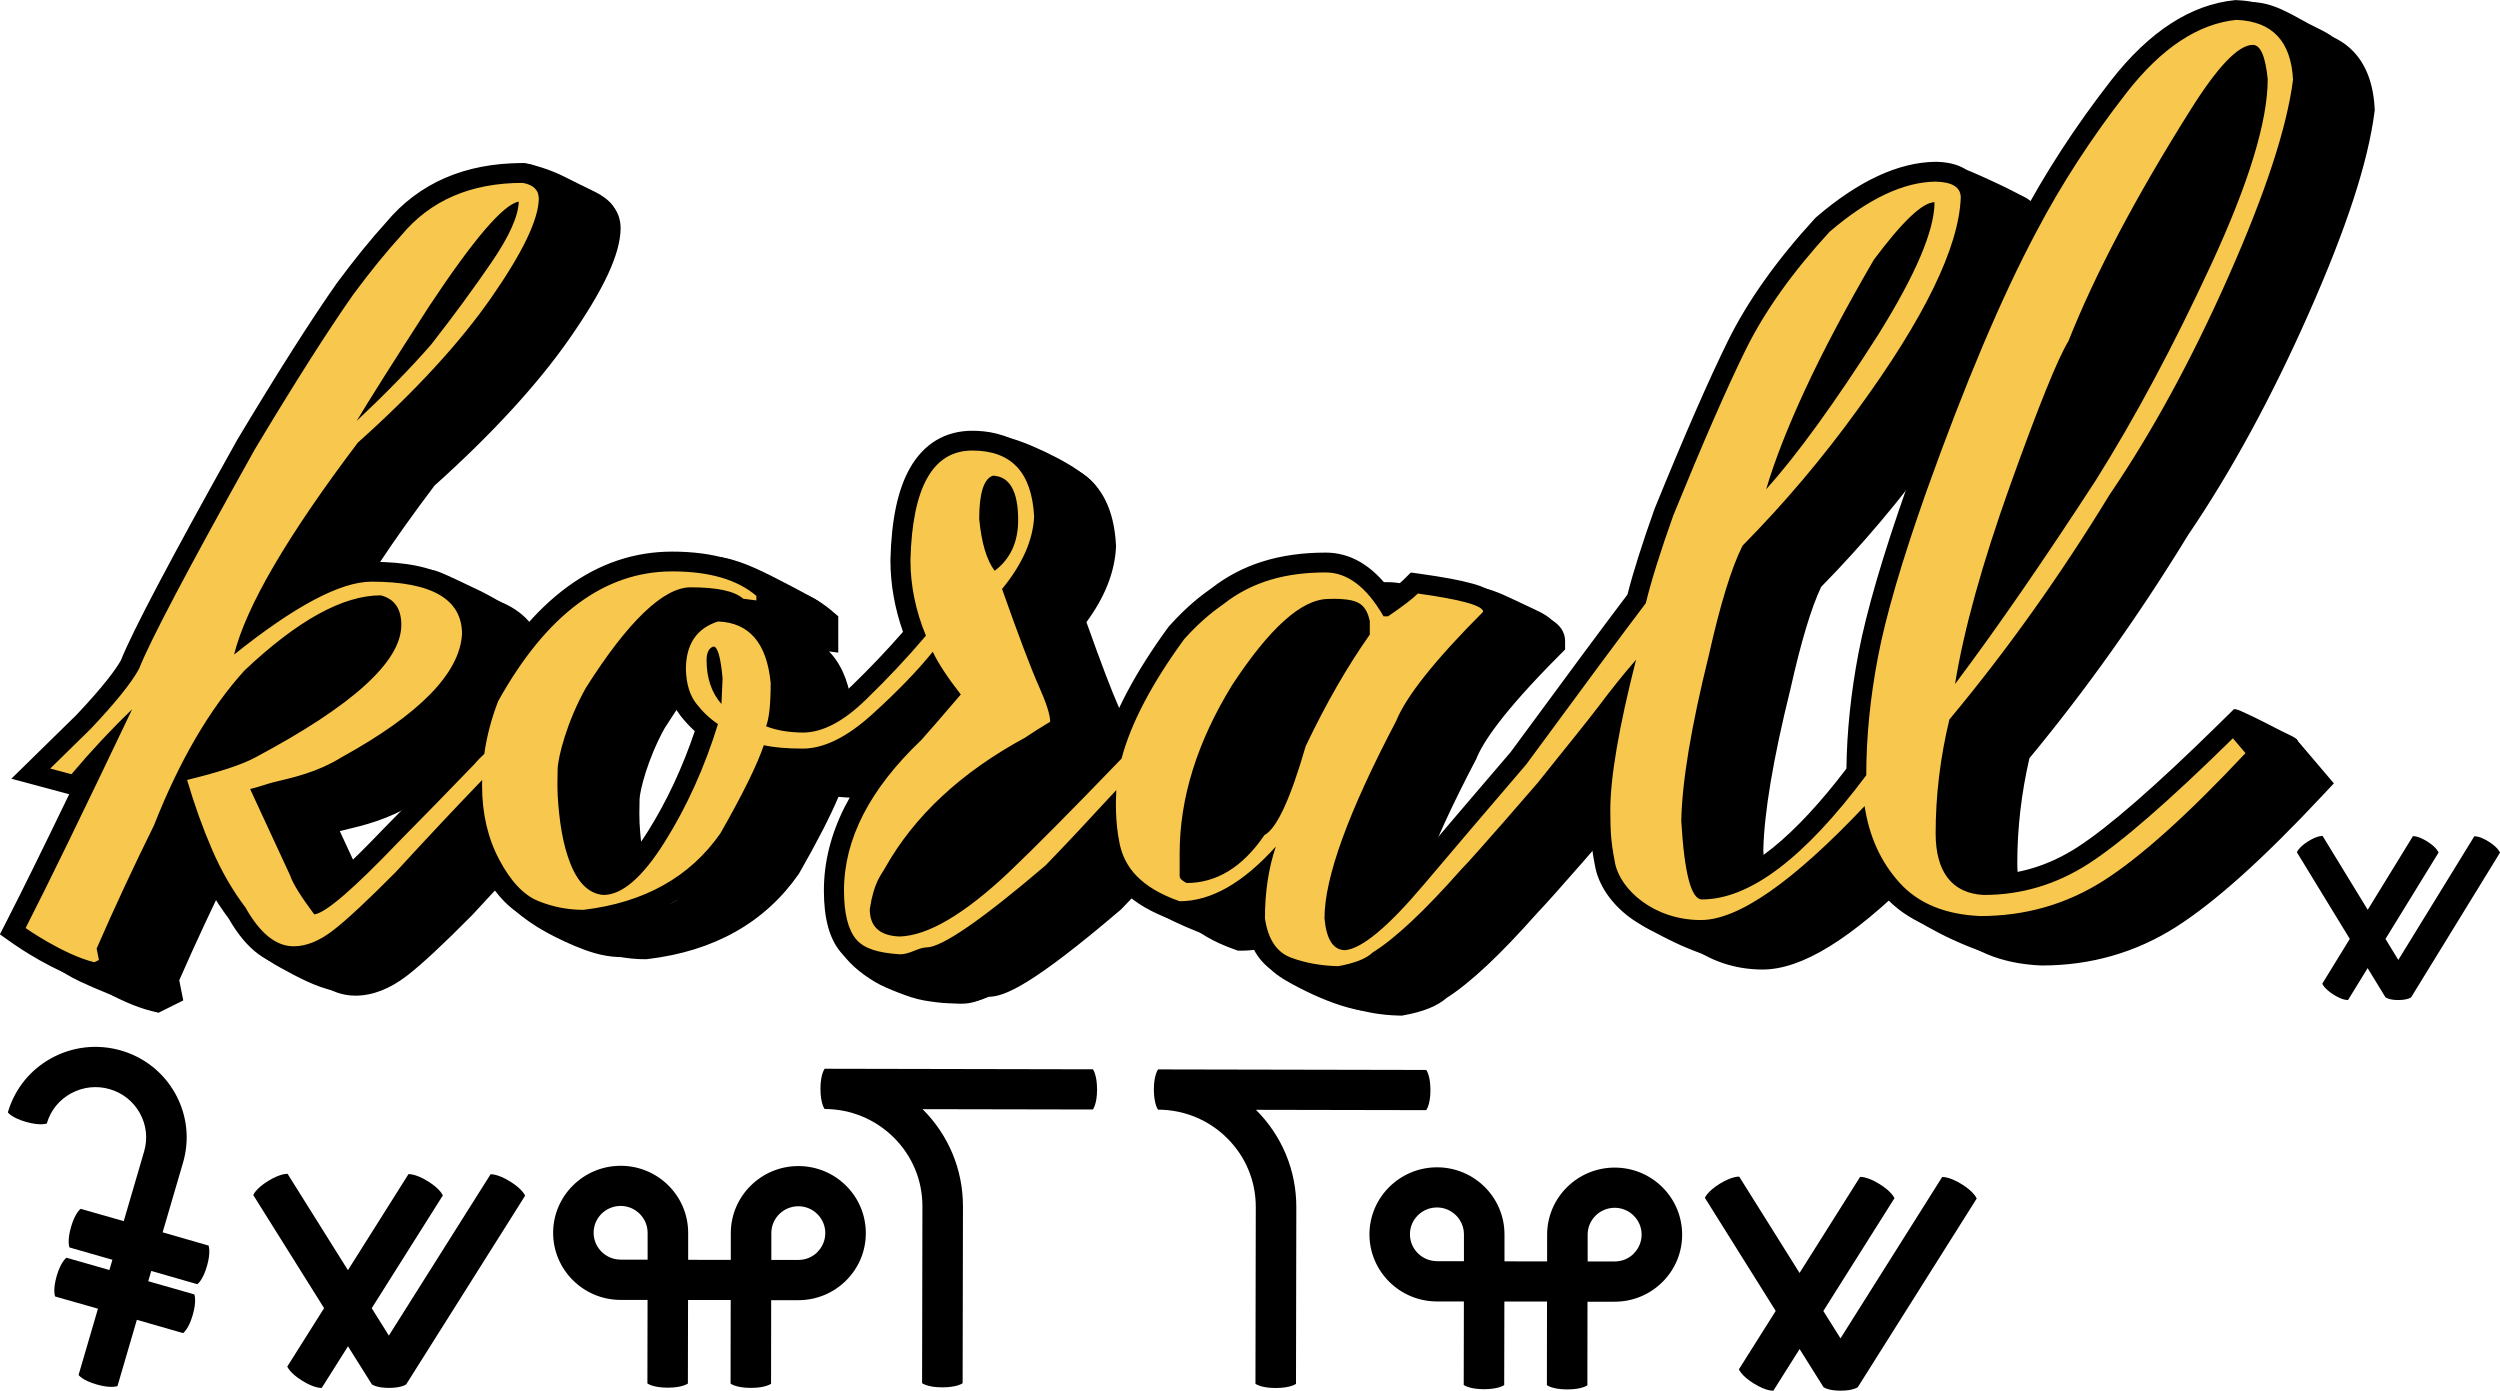 <svg width="320" height="178" viewBox="0 0 320 178" fill="none" xmlns="http://www.w3.org/2000/svg">
<g clip-path="url(#clip0_24_5)">
<path d="M102.205 149.255H102.191C97.43 149.255 93.556 153.096 93.542 157.829V161.264L88.085 161.257V157.822C88.099 153.089 84.231 149.228 79.463 149.221H79.449C74.689 149.221 70.814 153.061 70.8 157.787C70.793 162.521 74.661 166.382 79.428 166.389H82.888L82.867 177.078C82.867 177.078 83.528 177.616 85.448 177.623C87.374 177.623 88.05 177.092 88.05 177.092V176.841L88.071 166.403H93.528L93.513 177.099C93.513 177.099 94.174 177.644 96.094 177.651C98.021 177.651 98.696 177.12 98.696 177.12V177.106L98.71 166.424H102.163H102.177C104.476 166.424 106.649 165.537 108.281 163.924C109.919 162.305 110.819 160.154 110.826 157.857C110.826 155.56 109.933 153.403 108.309 151.783C106.677 150.156 104.512 149.262 102.198 149.255H102.205ZM79.435 161.229C77.53 161.229 75.983 159.679 75.983 157.787C75.983 155.895 77.537 154.359 79.442 154.359C81.348 154.359 82.895 155.909 82.895 157.801V161.236H79.428L79.435 161.229ZM104.631 160.273C103.977 160.915 103.112 161.271 102.191 161.271H98.731V157.829C98.731 155.937 100.285 154.401 102.191 154.401C103.112 154.401 103.984 154.764 104.631 155.414C105.278 156.063 105.644 156.929 105.637 157.843C105.637 158.758 105.271 159.624 104.617 160.266L104.631 160.273Z" fill="black"/>
<path d="M206.694 149.451H206.68C201.919 149.451 198.045 153.291 198.031 158.025V161.46L192.574 161.453V158.018C192.588 153.284 188.72 149.423 183.952 149.416H183.938C179.178 149.416 175.303 153.256 175.289 157.983C175.282 162.717 179.15 166.578 183.917 166.585H187.377L187.356 177.274C187.356 177.274 188.017 177.811 189.937 177.818C191.864 177.818 192.539 177.288 192.539 177.288V177.036L192.56 166.598H198.017L198.002 177.295C198.002 177.295 198.663 177.839 200.583 177.846C202.503 177.853 203.185 177.316 203.185 177.316V177.302L203.199 166.619H206.652H206.666C208.965 166.619 211.138 165.733 212.77 164.12C214.408 162.5 215.308 160.35 215.315 158.053C215.315 155.756 214.422 153.598 212.798 151.978C211.166 150.352 209.001 149.458 206.687 149.451H206.694ZM183.924 161.425C182.019 161.425 180.472 159.875 180.472 157.983C180.472 156.091 182.026 154.555 183.931 154.555C185.837 154.555 187.384 156.105 187.384 157.997V161.432H183.917L183.924 161.425ZM209.12 160.468C208.466 161.111 207.601 161.467 206.68 161.467H203.22V158.025C203.22 156.133 204.774 154.597 206.68 154.597C207.601 154.597 208.473 154.96 209.12 155.609C209.767 156.258 210.133 157.124 210.126 158.039C210.126 158.953 209.76 159.819 209.106 160.461L209.12 160.468Z" fill="black"/>
<path d="M26.702 159.435L20.816 157.738L23.432 148.809C24.297 145.834 23.945 142.706 22.441 139.99C20.936 137.281 18.453 135.313 15.458 134.454C12.462 133.602 9.305 133.951 6.576 135.445C3.918 136.904 1.977 139.278 1.077 142.148L1.056 142.225C1.042 142.274 1.021 142.322 1.007 142.378V142.378V142.385C1.007 142.385 1.492 143.083 3.342 143.607C5.191 144.131 5.993 143.81 5.993 143.81L6.021 143.705C6.513 142.099 7.596 140.765 9.087 139.956C10.606 139.125 12.357 138.929 14.016 139.404C15.683 139.879 17.061 140.975 17.898 142.476C18.735 143.984 18.932 145.723 18.453 147.37L15.838 156.307L10.324 154.729C10.324 154.729 9.621 155.211 9.094 157.047C8.573 158.842 8.876 159.638 8.89 159.672L9.129 159.742L14.389 161.25L14.002 162.563L8.496 160.985V160.999C8.496 160.999 7.793 161.481 7.258 163.317C6.724 165.153 7.055 165.949 7.055 165.949L7.294 166.019L12.54 167.513L10.057 175.996C10.057 175.996 10.542 176.694 12.392 177.218C14.15 177.721 14.951 177.448 15.029 177.421H15.036L15.106 177.183L17.518 168.937L23.425 170.634H23.439C23.439 170.634 24.142 170.152 24.67 168.316C25.204 166.48 24.874 165.684 24.874 165.684L18.974 163.994L19.361 162.682L25.021 164.308L25.261 164.378C25.261 164.378 25.964 163.897 26.491 162.06C27.018 160.224 26.695 159.428 26.695 159.428L26.702 159.435Z" fill="black"/>
<path d="M139.862 136.87L105.559 136.8C105.559 136.8 105.018 137.47 105.018 139.369C105.018 141.282 105.552 141.952 105.552 141.952H105.609C108.935 141.973 112.057 143.272 114.413 145.611C116.775 147.964 118.076 151.092 118.069 154.422L118.027 177.044H118.034C118.034 177.044 118.702 177.581 120.615 177.581C122.542 177.581 123.217 177.051 123.217 177.051V176.799L123.259 154.429C123.266 149.73 121.431 145.304 118.09 141.973L139.63 142.015H139.883C139.883 142.015 140.424 141.359 140.424 139.453C140.424 137.54 139.89 136.87 139.89 136.87H139.869H139.862Z" fill="black"/>
<path d="M160.761 142.057L182.3 142.099H182.553C182.553 142.099 183.095 141.443 183.095 139.537C183.095 137.624 182.56 136.953 182.56 136.953H182.539L148.237 136.884C148.237 136.884 147.695 137.554 147.695 139.453C147.695 141.366 148.23 142.036 148.23 142.036H148.279C151.605 142.057 154.734 143.356 157.083 145.695C159.446 148.048 160.747 151.176 160.74 154.506L160.698 177.127H160.705C160.705 177.127 161.373 177.665 163.285 177.665C165.212 177.665 165.887 177.134 165.887 177.134V176.883L165.929 154.513C165.936 149.814 164.101 145.388 160.761 142.057V142.057Z" fill="black"/>
<path d="M253 153.389C253 153.389 252.726 152.586 251.094 151.573C249.463 150.561 248.598 150.659 248.598 150.659L235.582 171.311L233.388 167.806L242.487 153.375C242.487 153.375 242.213 152.572 240.581 151.559C238.964 150.561 238.106 150.645 238.092 150.645L230.343 162.94L222.755 150.826L222.622 150.61C222.601 150.61 221.743 150.526 220.132 151.518C218.508 152.523 218.227 153.319 218.227 153.326L227.291 167.799L222.586 175.263V175.277C222.586 175.277 222.861 176.08 224.492 177.092C226.124 178.105 226.989 178.007 226.989 178.007L227.122 177.797L230.35 172.68L233.402 177.546C233.402 177.546 233.957 178.007 235.589 178.007C237.22 178.007 237.797 177.56 237.797 177.56L252.887 153.619L253.021 153.41L253 153.389Z" fill="black"/>
<path d="M65.287 151.224C63.655 150.212 62.791 150.31 62.791 150.31L49.774 170.955L47.58 167.45L56.68 153.019C56.68 153.019 56.405 152.216 54.774 151.203C53.157 150.205 52.299 150.289 52.285 150.289L44.535 162.584L36.948 150.47L36.814 150.254C36.793 150.254 35.935 150.17 34.325 151.162C32.7 152.167 32.419 152.963 32.419 152.97L41.483 167.443L36.779 174.907V174.921C36.779 174.921 37.053 175.724 38.685 176.736C40.316 177.749 41.181 177.651 41.181 177.651L41.315 177.442L44.542 172.324L47.594 177.19C47.594 177.19 48.15 177.651 49.781 177.651C51.413 177.651 51.989 177.204 51.989 177.204L67.08 153.263L67.214 153.054C67.214 153.054 66.939 152.251 65.308 151.238L65.287 151.224Z" fill="black"/>
</g>
<g clip-path="url(#clip1_24_5)">
<path d="M320 109.136C320 109.136 319.795 108.52 318.576 107.744C317.352 106.968 316.711 107.043 316.711 107.043L306.982 122.872L305.342 120.184L312.141 109.12C312.141 109.12 311.936 108.504 310.717 107.728C309.509 106.962 308.868 107.027 308.857 107.027L303.068 116.453L297.394 107.166L297.294 107C297.278 107 296.637 106.936 295.434 107.696C294.215 108.467 294.005 109.077 294 109.088L300.772 120.179L297.257 125.901V125.912C297.257 125.912 297.462 126.528 298.681 127.304C299.9 128.08 300.546 128.005 300.546 128.005L300.646 127.845L303.057 123.921L305.337 127.652C305.337 127.652 305.752 128.005 306.971 128.005C308.19 128.005 308.621 127.663 308.621 127.663L319.9 109.296L320 109.136V109.136Z" fill="black"/>
</g>
<g clip-path="url(#clip2_24_5)">
<path d="M179.204 128.724C176.874 128.67 174.697 128.276 172.736 127.552C170.44 126.697 169.042 124.666 168.584 121.512L168.568 121.421V121.329C168.568 119.528 168.699 117.796 168.961 116.14C165.594 118.976 162.231 120.413 158.922 120.413H158.703L158.495 120.34C153.61 118.627 150.837 115.937 150.008 112.117C149.704 110.718 149.573 109.316 149.519 108.189C147.058 110.845 144.766 113.27 142.689 115.427L142.647 115.473L142.601 115.512C131.368 125.091 128.105 126.318 126.522 126.318C126.302 126.318 125.878 126.486 125.505 126.632C124.865 126.885 124.068 127.199 123.178 127.199C123.089 127.199 123.005 127.199 122.916 127.191C120.601 127.03 118.027 126.617 116.521 124.8C115.289 123.313 114.691 121.011 114.691 117.757C114.691 110.875 118.143 104.104 124.946 97.621C125.697 96.782 127.157 95.103 129.284 92.628C128.401 91.459 127.677 90.409 127.103 89.455C125.258 91.57 123.005 93.831 120.385 96.199C116.957 99.295 113.694 100.866 110.693 100.866C109.075 100.866 107.7 100.782 106.536 100.606C105.531 103.188 103.794 106.633 101.247 111.09L101.22 111.14L101.186 111.186C97.075 117.06 90.881 120.528 82.768 121.493L82.691 121.501H82.614C80.453 121.501 78.342 121.087 76.339 120.275C74.205 119.409 72.31 117.432 70.707 114.404C69.482 112.094 68.735 109.503 68.469 106.687C65.711 109.584 62.706 112.799 59.513 116.274L59.478 116.309C55.838 119.98 53.18 122.451 51.361 123.858C49.377 125.39 47.413 126.168 45.518 126.168C42.802 126.168 40.371 124.306 38.287 120.635C36.592 118.393 35.117 115.826 33.895 113.002C32.805 110.481 31.815 107.768 30.945 104.928C30.209 106.515 29.5 108.17 28.818 109.902L28.799 109.952L28.776 109.998C26.176 115.259 23.776 120.417 21.63 125.329L22.035 127.348L20.155 128.283L19.696 128.172C15.551 127.153 10.674 123.746 10.466 123.601L9.565 122.965L10.066 121.984C12.331 117.554 15.767 110.546 20.297 101.096C19.542 101.939 18.791 102.805 18.047 103.687L17.524 104.307L11.876 102.79L18.648 96.149C21.638 92.988 23.625 90.532 24.562 88.842C25.998 85.206 30.86 75.994 39.412 60.689L39.431 60.655C44.558 52.106 48.819 45.408 52.089 40.744C54.316 37.74 56.412 35.161 58.33 33.058C62.279 28.314 67.833 25.911 74.837 25.911H74.948L75.06 25.93C77.861 26.428 78.165 28.398 78.165 29.222C78.111 32.203 76.046 36.568 71.855 42.595C67.826 48.385 62.044 54.677 54.67 61.291C47.575 70.683 42.809 78.289 40.444 83.983C46.862 79.258 51.804 76.952 55.483 76.952C64.016 76.952 68.342 79.638 68.342 84.93V85.002C68.018 90.524 62.775 96.008 52.317 101.775C49.2 103.694 46.253 104.399 43.884 104.966L43.249 105.12C42.933 105.196 42.575 105.311 42.158 105.442C42.02 105.488 41.873 105.534 41.727 105.58L46.261 115.378L46.284 115.443C46.469 115.991 47.028 117.094 48.615 119.286C49.651 118.692 52.159 116.772 58.002 110.668C61.034 107.603 64.297 104.261 67.714 100.717C67.949 100.426 68.276 100.073 68.719 99.648C69.066 97.445 69.659 95.237 70.491 93.076L70.522 92.996L70.564 92.919C76.936 81.45 84.81 75.637 93.967 75.637C98.998 75.637 102.904 76.795 105.577 79.078L106.02 79.458V82.071L102.495 81.615L102.199 81.347C101.733 80.925 100.35 80.22 96.313 80.22C94.229 80.22 90.403 82.351 83.997 92.501C81.682 96.651 80.615 100.977 80.58 102.273C80.542 103.794 80.542 104.794 80.58 105.419C80.796 109.067 81.289 111.757 82.14 113.883C83.304 116.795 84.691 117.01 85.218 117.056C86.54 117.029 88.766 115.922 91.933 110.871C94.548 106.698 96.702 102.016 98.339 96.939C97.507 96.284 96.733 95.498 96.035 94.601C95.038 93.321 94.506 91.597 94.448 89.482C94.448 84.704 97.164 82.841 99.441 82.113L99.653 82.044L99.876 82.052C103.127 82.171 107.153 83.834 107.846 91.076L107.854 91.137V91.199C107.854 93.187 107.746 94.743 107.53 95.9C108.505 96.149 109.61 96.272 110.828 96.272C112.9 96.23 115.258 94.954 117.816 92.475C120.389 89.984 122.793 87.439 124.973 84.903C123.787 81.787 123.186 78.611 123.186 75.446C123.451 65.303 126.545 60.176 132.381 60.176C136.345 60.176 141.16 61.854 141.572 69.84V69.905V69.97C141.422 73.066 140.097 76.235 137.631 79.412C139.642 85.071 141.129 88.988 142.05 91.053C143.125 93.463 143.625 95.084 143.625 96.165V96.885L143.005 97.257C141.819 97.966 140.752 98.64 139.842 99.257L139.789 99.291L139.731 99.322C131.822 103.61 125.971 109.036 122.346 115.454C122.246 115.646 122.119 115.845 121.984 116.06C121.51 116.803 120.924 117.727 120.531 120.248C120.555 121.47 121.017 122.294 123.074 122.386C126.344 122.275 130.759 119.62 136.191 114.496C139.453 111.389 144.215 106.591 150.332 100.242C151.588 95.705 154.323 90.528 158.468 84.849L158.506 84.796L158.549 84.749C160.864 82.171 162.659 80.887 163.522 80.27L163.715 80.132C167.428 77.212 171.974 75.794 177.609 75.794C180.63 75.794 183.307 77.595 185.58 81.151C186.986 80.17 187.972 79.404 188.511 78.868L188.962 78.419L189.594 78.507C197.637 79.63 199.051 80.561 199.051 82.098V82.623L198.681 82.995C192.672 89.018 189.02 93.586 187.818 96.571L187.795 96.632L187.764 96.69C181.801 108.028 178.769 116.297 178.746 121.275C178.869 122.57 179.197 124.084 180.056 124.141C181.107 124.007 183.646 122.777 189.135 116.282C193.107 111.584 197.529 106.392 202.287 100.851C209.386 91.183 214.475 84.32 217.418 80.446C218.119 77.626 219.29 73.894 220.912 69.349L220.931 69.296C224.687 60.08 227.819 52.914 230.242 47.994C232.704 42.998 236.386 37.817 241.186 32.602L241.236 32.544L241.294 32.494C246.44 28.084 251.279 25.823 255.674 25.769H255.72C259.611 25.858 260.193 27.885 260.193 29.08V29.13C259.935 35.817 255.539 44.921 246.752 56.953C242.284 63.138 237.334 69.001 232.041 74.38C230.704 77.117 229.314 81.692 227.908 87.984C225.693 96.939 224.521 103.943 224.421 108.829C224.83 115.769 225.693 117.328 225.951 117.646C231.505 117.546 238.097 112.485 245.547 102.598C245.574 97.805 246.086 92.766 247.072 87.616C248.082 82.332 250.181 75.154 253.317 66.284C258.251 52.481 263.013 41.239 267.47 32.858C270.713 26.701 274.639 20.65 279.134 14.883C283.811 8.886 288.853 5.583 294.131 5.062L294.219 5.054H294.312C297.952 5.215 302.367 6.878 302.717 13.921V14.032L302.71 14.143C301.916 20.363 299.108 28.946 294.366 39.652C289.643 50.312 284.492 59.766 279.061 67.755C272.763 78.067 265.89 87.719 258.633 96.456C257.535 101.104 256.976 105.813 256.976 110.458C256.976 113.416 257.535 116.841 261.888 117.064C266.391 117.056 270.652 115.788 274.542 113.293C278.579 110.703 284.739 105.35 292.848 97.379L293.83 96.414L297.066 100.219L296.292 101.043C288.876 108.959 282.674 114.523 277.867 117.581C272.94 120.715 267.404 122.302 261.418 122.302H261.364C256.533 122.091 252.754 120.516 250.135 117.615C248.101 115.366 246.668 112.672 245.851 109.588C237.161 118.481 230.539 122.811 225.646 122.811C222.634 122.811 219.706 121.88 217.399 120.19C215.276 118.639 213.828 116.566 213.419 114.512C212.83 111.538 212.815 110.09 212.799 108.407C212.799 108.116 212.792 107.814 212.788 107.492C212.788 104.089 213.454 99.429 214.822 93.333C214.413 93.862 214.001 94.402 213.585 94.958C212.414 96.525 208.62 101.215 208.462 101.41C208.265 101.648 206.489 103.859 205.757 104.79L205.719 104.836C205.407 105.2 198.049 113.734 195.869 115.991C191.119 121.352 187.375 124.862 184.428 126.712C183.438 127.628 181.812 128.28 179.47 128.705L179.343 128.728H179.212L179.204 128.724ZM178.738 81.703C178.353 81.703 178.091 81.719 178.072 81.722H178.029H177.987C175.984 81.722 172.405 83.527 166.739 92.126C162.409 99.146 160.205 106.185 160.205 113.013V115.527C163.476 115.393 166.265 113.569 168.719 109.967L168.896 109.706L169.177 109.557C169.616 109.327 171.246 107.879 173.827 98.95L173.854 98.851L173.9 98.759C176.442 93.417 179.162 88.658 181.989 84.612V83.408C181.67 82.109 181.223 81.929 180.167 81.787C179.747 81.73 179.254 81.703 178.742 81.703H178.738ZM40.132 90.493C37.285 93.647 34.658 97.567 32.281 102.2C35.983 101.273 38.595 100.395 40.059 99.579C54.913 91.67 58.026 86.616 58.026 83.769C58.026 81.991 57.278 81.473 56.5 81.247C52.059 81.32 46.554 84.431 40.132 90.49V90.493ZM296.176 10.821C295.521 10.929 293.545 11.913 289.331 18.669C282.462 29.594 277.266 39.438 273.891 47.925L273.853 48.025L273.795 48.117C272.477 50.267 270.012 56.382 266.468 66.295C263.822 73.691 261.838 80.297 260.54 86.014C264.981 79.872 269.877 72.679 275.151 64.563C280.124 56.639 285.066 47.385 289.835 37.085C294.531 26.938 296.92 19.163 296.939 13.979C296.708 11.749 296.326 11.024 296.18 10.821H296.176ZM134.546 70.15C134.734 72.089 135.073 73.649 135.559 74.806C136.51 73.652 136.976 72.185 136.976 70.357C136.976 66.767 135.936 66.108 135.297 65.973C135.008 66.288 134.55 67.376 134.546 70.15V70.15ZM248.844 37.729C245.281 43.864 242.353 49.401 240.138 54.187C239.202 56.206 238.37 58.13 237.638 59.946C240.539 56.126 243.763 51.428 247.284 45.902C251.021 39.909 253.274 35.192 254.006 31.839C252.97 32.705 251.333 34.406 248.844 37.729ZM72.079 32.774C70.46 34.479 67.906 37.675 63.958 43.634C62.795 45.435 61.728 47.098 60.753 48.619C61.227 48.102 61.685 47.588 62.124 47.086C64.971 43.438 67.548 39.924 69.786 36.644C70.85 35.089 71.582 33.812 72.075 32.774H72.079Z" fill="black"/>
<path d="M294.254 6.33C298.8 6.526 301.192 9.078 301.438 13.986C300.656 20.113 297.906 28.498 293.191 39.143C288.476 49.788 283.402 59.099 277.978 67.073C271.626 77.477 264.785 87.079 257.454 95.877C256.279 100.74 255.693 105.603 255.693 110.461C255.693 115.32 257.747 118.14 261.853 118.336C266.641 118.336 271.102 117.01 275.232 114.362C279.361 111.714 285.533 106.354 293.742 98.284L295.356 100.18C287.975 108.055 281.915 113.5 277.173 116.516C272.431 119.528 267.177 121.037 261.41 121.037C256.915 120.842 253.467 119.42 251.075 116.772C248.679 114.121 247.188 110.856 246.602 106.963C237.415 116.684 230.427 121.547 225.635 121.547C219.621 121.547 215.33 117.642 214.66 114.27C213.993 110.898 214.094 109.607 214.051 107.472C214.051 103.292 215.149 96.874 217.349 88.221C215.785 90.018 214.182 92.015 212.549 94.199C211.378 95.762 207.452 100.617 207.452 100.617C207.26 100.851 205.476 103.066 204.737 104.008C204.737 104.008 197.071 112.906 194.917 115.129C190.225 120.428 186.462 123.953 183.627 125.701C182.845 126.479 181.377 127.061 179.227 127.452C177.028 127.402 175.013 127.038 173.179 126.36C171.346 125.678 170.232 123.999 169.843 121.329C169.843 117.976 170.306 114.91 171.238 112.14C167.035 116.807 162.929 119.141 158.922 119.141C153.938 117.389 151.9 114.811 151.26 111.848C150.621 108.886 150.787 105.871 150.787 105.871C150.787 105.553 150.798 105.231 150.817 104.909C147.497 108.526 144.481 111.741 141.769 114.55C133.56 121.551 128.475 125.049 126.522 125.049C125.539 125.049 124.399 125.931 123.174 125.931C123.116 125.931 123.058 125.931 123.001 125.923C120.366 125.739 118.528 125.229 117.504 123.992C116.479 122.75 115.963 120.673 115.963 117.757C115.963 111.193 119.26 104.779 125.859 98.506C126.691 97.582 128.374 95.64 130.917 92.674C129.207 90.486 128.009 88.662 127.327 87.206C125.324 89.685 122.719 92.371 119.518 95.264C116.317 98.157 113.37 99.602 110.685 99.602C108.632 99.602 106.972 99.456 105.7 99.165C104.822 101.744 102.962 105.511 100.13 110.469C96.22 116.06 90.38 119.317 82.61 120.24C80.607 120.24 78.677 119.865 76.82 119.11C74.964 118.355 73.303 116.592 71.836 113.822C70.368 111.051 69.636 107.89 69.636 104.342C69.636 104.1 69.648 103.859 69.652 103.618C66.343 107.051 62.648 110.982 58.565 115.427C54.998 119.026 52.332 121.505 50.575 122.865C48.815 124.225 47.132 124.907 45.518 124.907C43.268 124.907 41.215 123.256 39.358 119.949C37.698 117.761 36.265 115.282 35.07 112.511C33.872 109.741 32.809 106.775 31.881 103.614C36.084 102.595 39.015 101.621 40.679 100.698C53.091 94.088 59.301 88.447 59.301 83.78C59.301 81.692 58.422 80.427 56.662 79.987C51.824 79.987 46.007 83.194 39.215 89.612C34.766 94.525 30.906 101.135 27.632 109.446C24.943 114.891 22.501 120.141 20.301 125.199L20.594 126.659L20.008 126.95C16.048 125.977 11.21 122.574 11.21 122.574C14.045 117.033 18.591 107.699 24.847 94.571C22.208 97.1 19.615 99.87 17.077 102.882L14.365 102.154L19.569 97.05C22.697 93.743 24.75 91.191 25.729 89.394C27.096 85.895 32.035 76.534 40.537 61.318C45.668 52.761 49.87 46.151 53.145 41.484C55.344 38.518 57.398 35.989 59.305 33.901C63.018 29.429 68.199 27.191 74.844 27.191C76.212 27.436 76.898 28.114 76.898 29.233C76.847 31.908 74.821 36.123 70.811 41.886C66.805 47.645 61.107 53.834 53.73 60.444C44.689 72.403 39.412 81.446 37.894 87.57C45.664 81.347 51.531 78.235 55.487 78.235C63.207 78.235 67.071 80.473 67.071 84.945C66.778 89.953 61.647 95.203 51.677 100.698C48.453 102.69 45.413 103.307 42.952 103.905C42.139 104.104 41.168 104.487 39.947 104.779L45.078 115.864C45.421 116.884 46.446 118.539 48.156 120.823C49.574 120.677 53.164 117.589 58.931 111.561C62.009 108.45 65.26 105.12 68.681 101.571C68.962 101.211 69.447 100.725 69.921 100.28C70.241 98.019 70.83 95.774 71.689 93.547C77.849 82.462 85.276 76.921 93.974 76.921C98.713 76.921 102.307 77.967 104.749 80.055V80.638L103.062 80.419C101.987 79.446 99.737 78.96 96.317 78.96C92.896 78.96 88.327 83.263 82.899 91.865C80.503 96.145 79.348 100.686 79.309 102.25C79.27 103.813 79.27 104.836 79.309 105.503C79.509 108.902 79.956 111.86 80.958 114.362C81.959 116.864 83.365 118.19 85.172 118.336C87.564 118.336 90.18 116.075 93.015 111.553C95.85 107.032 98.123 102.001 99.834 96.46C98.809 95.781 97.877 94.904 97.048 93.835C96.216 92.766 95.777 91.306 95.727 89.459C95.727 86.252 97.095 84.209 99.834 83.332C103.84 83.477 106.09 86.102 106.579 91.206C106.579 93.881 106.382 95.728 105.993 96.747C107.361 97.284 108.975 97.548 110.832 97.548C113.274 97.502 115.901 96.115 118.713 93.39C121.521 90.67 124.102 87.922 126.448 85.152C125.127 81.945 124.468 78.71 124.468 75.453C124.711 66.119 127.35 61.452 132.385 61.452C137.419 61.452 140.008 64.272 140.301 69.912C140.154 72.928 138.787 76.013 136.194 79.174C138.344 85.251 139.908 89.382 140.886 91.57C141.865 93.758 142.354 95.291 142.354 96.165C141.133 96.893 140.058 97.575 139.13 98.207C130.967 102.633 125.004 108.174 121.244 114.834C120.759 115.753 119.803 116.608 119.264 120.156C119.264 122.39 120.535 123.559 123.078 123.654C126.695 123.555 131.36 120.811 137.08 115.416C140.416 112.239 145.224 107.392 151.492 100.882C152.67 96.41 155.336 91.314 159.512 85.589C161.954 82.868 163.795 81.65 164.497 81.136C168.26 78.17 172.632 77.055 177.617 77.055C180.402 77.055 182.872 78.929 185.021 82.669H185.607C187.463 81.404 188.735 80.435 189.42 79.753C194.991 80.531 197.776 81.308 197.776 82.086C191.616 88.26 187.902 92.927 186.631 96.088C180.522 107.706 177.467 116.117 177.467 121.317C177.71 124.038 178.592 125.402 180.106 125.402C182.255 125.206 185.591 122.436 190.114 117.09C194.128 112.339 198.523 107.189 203.288 101.633C210.561 91.731 215.661 84.853 218.593 80.994C219.275 78.174 220.45 74.43 222.11 69.763C225.874 60.528 228.963 53.455 231.382 48.542C233.801 43.633 237.38 38.602 242.122 33.448C247.057 29.218 251.579 27.08 255.686 27.03C257.835 27.08 258.91 27.758 258.91 29.072C258.663 35.441 254.268 44.484 245.712 56.198C241.217 62.421 236.305 68.23 230.978 73.626C229.56 76.446 228.119 81.136 226.652 87.7C224.402 96.793 223.231 103.84 223.135 108.848C223.524 115.558 224.406 118.911 225.773 118.911C231.883 118.911 238.894 113.611 246.814 103.012C246.814 98.15 247.315 93.095 248.316 87.846C249.318 82.596 251.383 75.545 254.511 66.698C259.445 52.891 264.137 41.806 268.587 33.445C271.811 27.317 275.659 21.39 280.132 15.653C284.604 9.917 289.308 6.805 294.242 6.319M258.174 91.344C263.502 84.248 269.511 75.545 276.206 65.238C281.241 57.218 286.164 48.006 290.98 37.602C295.791 27.199 298.199 19.297 298.199 13.902C297.906 10.986 297.27 9.526 296.292 9.526C294.435 9.526 291.746 12.346 288.229 17.983C281.287 29.019 276.106 38.84 272.689 47.442C271.322 49.68 268.841 55.819 265.247 65.855C261.657 75.894 259.295 84.389 258.174 91.34M53.584 57.666C57.298 54.167 60.476 50.91 63.114 47.895C65.996 44.201 68.577 40.687 70.85 37.357C73.122 34.027 74.282 31.441 74.332 29.59C72.375 29.931 68.565 34.38 62.895 42.936C58.253 50.132 55.148 55.041 53.584 57.666M233.998 66.418C238.004 61.946 242.796 55.332 248.367 46.584C253.155 38.905 255.551 33.264 255.551 29.666C254.037 29.666 251.444 32.123 247.781 37.031C244.164 43.254 241.232 48.795 238.983 53.658C236.733 58.52 235.073 62.774 233.998 66.418M135.251 76.844C137.254 75.338 138.255 73.173 138.255 70.353C138.255 66.659 137.181 64.763 135.031 64.667C133.86 65.058 133.271 66.904 133.271 70.208C133.563 73.269 134.222 75.484 135.251 76.844ZM159.808 116.807C163.668 116.807 166.993 114.765 169.778 110.68C171.342 109.852 173.102 106.062 175.055 99.303C177.644 93.858 180.383 89.095 183.264 85.01V83.259C182.825 81.316 181.935 80.737 180.333 80.527C179.755 80.45 179.177 80.431 178.738 80.431C178.287 80.431 177.987 80.45 177.987 80.45C174.516 80.45 170.41 84.232 165.671 91.425C161.176 98.717 158.926 105.913 158.926 113.01V115.926C158.926 116.217 159.219 116.508 159.805 116.799M100.277 93.9L100.423 90.62C100.176 87.899 99.787 86.535 99.252 86.535C98.666 86.731 98.374 87.313 98.374 88.286C98.374 90.57 99.009 92.444 100.28 93.9M294.185 3.782L294.004 3.801C288.364 4.357 283.021 7.825 278.125 14.105C273.583 19.933 269.615 26.049 266.333 32.276C261.853 40.698 257.069 51.998 252.115 65.855C248.956 74.794 246.837 82.033 245.816 87.378C244.85 92.452 244.329 97.421 244.276 102.165C237.642 110.891 231.613 115.753 226.733 116.32C226.444 115.466 225.978 113.427 225.704 108.806C225.812 104.016 226.968 97.123 229.148 88.313L229.156 88.286L229.163 88.26C230.515 82.198 231.844 77.779 233.112 75.116C238.397 69.732 243.339 63.87 247.804 57.689C256.737 45.454 261.21 36.123 261.479 29.176V29.126V29.076C261.479 28.03 261.067 24.616 255.759 24.493H255.713H255.666C250.963 24.551 245.847 26.915 240.47 31.525L240.354 31.625L240.25 31.736C235.369 37.043 231.617 42.323 229.102 47.427C226.667 52.374 223.52 59.566 219.756 68.813L219.733 68.866L219.714 68.92C218.131 73.369 216.963 77.055 216.247 79.883C213.281 83.795 208.254 90.578 201.289 100.058C196.535 105.599 192.117 110.779 188.164 115.458C183.557 120.907 181.246 122.355 180.337 122.739C180.237 122.474 180.109 121.999 180.029 121.21C180.075 116.431 183.06 108.377 188.9 97.268L188.962 97.153L189.008 97.034C189.79 95.092 192.259 91.233 199.594 83.88L200.334 83.136V82.09C200.334 79.58 197.46 78.779 196.381 78.477C194.863 78.051 192.702 77.649 189.778 77.239L188.519 77.063L187.617 77.959C187.355 78.22 186.855 78.653 185.907 79.35C183.542 76.139 180.764 74.515 177.621 74.515C171.7 74.515 166.9 76.017 162.952 79.113C162.902 79.147 162.848 79.186 162.786 79.232C161.885 79.875 160.013 81.213 157.605 83.899L157.52 83.995L157.443 84.098C153.302 89.773 150.532 94.981 149.196 99.59C143.194 105.817 138.525 110.523 135.308 113.58C128.902 119.627 125.131 121.026 123.085 121.114C121.949 121.06 121.83 120.838 121.818 120.344C122.169 118.16 122.646 117.409 123.07 116.742C123.205 116.527 123.347 116.305 123.482 116.052C126.992 109.86 132.666 104.606 140.347 100.441L140.459 100.38L140.567 100.307C141.453 99.705 142.493 99.046 143.664 98.345L144.904 97.605V96.165C144.904 94.885 144.384 93.149 143.217 90.54C142.343 88.581 140.944 84.918 139.064 79.634C141.422 76.434 142.693 73.212 142.847 70.035L142.855 69.909L142.847 69.782C142.354 60.325 136.079 58.915 132.377 58.915C128.929 58.915 126.171 60.574 124.395 63.712C122.854 66.437 122.041 70.257 121.907 75.392V75.427V75.461C121.907 78.538 122.446 81.623 123.517 84.654C121.494 86.976 119.279 89.298 116.926 91.582C114.618 93.82 112.557 94.973 110.801 95.019C110.15 95.019 109.537 94.977 108.967 94.9C109.079 93.873 109.133 92.659 109.133 91.214V91.091L109.121 90.972C108.828 87.903 107.935 85.478 106.471 83.769C106.355 83.634 106.24 83.504 106.116 83.382L107.299 83.535V78.891L106.409 78.132C103.497 75.645 99.314 74.384 93.967 74.384C84.309 74.384 76.058 80.419 69.444 92.321L69.359 92.475L69.297 92.639C68.484 94.747 67.887 96.9 67.521 99.054C67.209 99.372 66.951 99.648 66.751 99.893C63.349 103.422 60.106 106.744 57.105 109.775L57.09 109.791L57.074 109.806C52.629 114.454 50.202 116.573 48.931 117.539C47.883 116.01 47.582 115.316 47.494 115.06L47.447 114.925L47.39 114.799L43.495 106.384C43.514 106.38 43.534 106.373 43.553 106.369C43.757 106.319 43.969 106.269 44.181 106.216C46.631 105.629 49.678 104.897 52.96 102.882C63.816 96.893 69.263 91.072 69.613 85.087V85.014L69.617 84.941C69.617 81.791 68.176 79.293 65.453 77.714C63.103 76.354 59.84 75.691 55.479 75.691C52.347 75.691 48.434 77.193 43.63 80.255C46.246 75.319 50.252 69.269 55.614 62.164C63.018 55.512 68.831 49.178 72.903 43.331C77.302 37.004 79.382 32.54 79.44 29.279V29.256V29.233C79.44 26.854 77.888 25.152 75.284 24.689L75.06 24.651H74.833C67.44 24.651 61.562 27.203 57.359 32.234C55.418 34.368 53.303 36.974 51.076 39.974L51.057 40.001L51.038 40.028C47.748 44.714 43.472 51.439 38.329 60.015L38.31 60.049L38.291 60.084C29.774 75.323 24.897 84.566 23.398 88.309C22.759 89.436 21.256 91.54 17.728 95.272L12.558 100.341L9.388 103.449L13.683 104.602L16.395 105.33L16.788 105.438C13.406 112.442 10.771 117.796 8.918 121.413L7.916 123.371L9.719 124.639C9.931 124.789 15.001 128.329 19.377 129.406L20.29 129.632L21.129 129.215L21.715 128.923L23.46 128.057L23.078 126.153L22.944 125.475C25.039 120.689 27.381 115.677 29.905 110.561L29.951 110.465L29.989 110.366C30.24 109.729 30.494 109.105 30.752 108.492C31.361 110.228 32.012 111.906 32.705 113.508C33.953 116.397 35.463 119.029 37.197 121.336C39.512 125.39 42.305 127.444 45.498 127.444C47.682 127.444 49.913 126.578 52.124 124.869C53.989 123.428 56.681 120.922 60.364 117.209L60.399 117.175L60.433 117.14C62.941 114.412 65.329 111.848 67.575 109.469C67.987 111.442 68.65 113.293 69.555 115.006C71.327 118.355 73.38 120.466 75.834 121.463C77.992 122.336 80.264 122.781 82.591 122.781H82.741L82.892 122.762C91.382 121.754 97.88 118.106 102.206 111.917L102.272 111.822L102.33 111.722C104.614 107.722 106.263 104.514 107.326 101.993C108.316 102.093 109.422 102.142 110.666 102.142C113.998 102.142 117.546 100.46 121.217 97.142C123.363 95.203 125.266 93.333 126.911 91.551C127.134 91.881 127.373 92.222 127.627 92.57C125.89 94.59 124.676 95.988 124.002 96.739C116.96 103.457 113.389 110.53 113.389 117.757C113.389 121.313 114.083 123.884 115.512 125.609C117.338 127.812 120.366 128.291 122.804 128.46C122.92 128.467 123.039 128.471 123.155 128.471C124.287 128.471 125.25 128.092 125.951 127.816C126.159 127.732 126.445 127.62 126.575 127.59C128.602 127.555 132.096 126.126 143.413 116.477L143.506 116.397L143.591 116.309C145.124 114.722 146.769 112.99 148.51 111.124C148.575 111.538 148.652 111.963 148.741 112.385C149.669 116.669 152.713 119.665 158.052 121.539L158.464 121.685H158.903C161.715 121.685 164.539 120.758 167.351 118.922C167.297 119.711 167.274 120.516 167.274 121.332V121.516L167.301 121.696C167.963 126.241 170.371 128.038 172.27 128.743C174.366 129.521 176.681 129.943 179.154 129.996L179.412 130.004L179.666 129.958C182.186 129.502 183.992 128.77 185.171 127.732C188.203 125.804 192.005 122.241 196.774 116.857C199.005 114.542 206.343 106.032 206.655 105.672L206.693 105.629L206.728 105.583C207.464 104.648 209.221 102.46 209.405 102.238L209.413 102.23L209.421 102.223C209.521 102.1 211.031 100.23 212.445 98.452C211.794 102.104 211.47 105.097 211.47 107.484V107.534C211.478 107.852 211.478 108.147 211.482 108.438C211.497 110.109 211.513 111.688 212.125 114.772C213.034 119.355 218.323 124.099 225.604 124.099C230.631 124.099 236.922 120.233 245.227 111.998C246.128 114.427 247.438 116.596 249.141 118.478C251.999 121.639 256.079 123.359 261.268 123.582H261.322H261.375C267.608 123.582 273.375 121.926 278.514 118.662C283.483 115.5 289.593 110.025 297.189 101.92L298.738 100.269L297.27 98.544L295.656 96.647L293.873 94.551L291.908 96.483C283.861 104.392 277.77 109.691 273.81 112.236C270.085 114.627 266.183 115.791 261.88 115.803C260.097 115.711 258.213 115.178 258.213 110.469C258.213 106.02 258.737 101.506 259.769 97.046C266.988 88.332 273.826 78.714 280.097 68.453C285.567 60.406 290.748 50.895 295.494 40.177C300.356 29.203 303.118 20.742 303.938 14.316L303.965 14.094L303.954 13.871C303.642 7.629 300.225 4.054 294.327 3.801L294.146 3.794L294.185 3.782ZM263.49 79.645C264.619 75.668 266.013 71.353 267.67 66.721C272.05 54.478 274.011 50.205 274.885 48.776L274.997 48.592L275.078 48.389C278.421 39.97 283.583 30.199 290.409 19.343C292.921 15.32 294.547 13.515 295.467 12.707C295.533 13.051 295.598 13.484 295.66 14.036C295.621 19.037 293.272 26.612 288.672 36.548C283.93 46.795 279.019 55.991 274.065 63.885C270.34 69.618 266.807 74.882 263.486 79.642L263.49 79.645ZM249.919 38.43C250.081 38.212 250.239 38.005 250.397 37.801C249.395 39.844 248.035 42.296 246.202 45.235C245.978 45.588 245.755 45.933 245.535 46.278C246.864 43.791 248.328 41.17 249.919 38.43V38.43ZM85.107 93.16C91.752 82.638 95.161 81.5 96.32 81.5C96.775 81.5 97.191 81.508 97.572 81.527C94.725 82.998 93.181 85.761 93.181 89.459V89.524C93.242 91.915 93.867 93.888 95.034 95.391C95.6 96.119 96.213 96.778 96.864 97.368C95.292 102.035 93.273 106.35 90.854 110.212C87.792 115.094 85.915 115.734 85.28 115.791C84.567 115.669 83.916 114.872 83.335 113.423C82.537 111.427 82.067 108.863 81.863 105.353C81.828 104.763 81.828 103.798 81.863 102.311C81.89 101.276 82.857 97.188 85.103 93.157L85.107 93.16ZM41.045 91.382C47.108 85.669 52.24 82.696 56.308 82.531C56.566 82.646 56.743 82.903 56.743 83.776C56.743 85.424 55.059 90.152 39.47 98.452L39.45 98.464L39.431 98.475C38.711 98.874 37.355 99.46 34.801 100.207C36.734 96.797 38.822 93.846 41.041 91.382H41.045ZM178.16 82.991C178.16 82.991 178.395 82.975 178.738 82.975C179.197 82.975 179.632 83.002 179.998 83.048C180.341 83.094 180.499 83.144 180.556 83.171C180.583 83.221 180.645 83.339 180.714 83.577V84.217C177.929 88.252 175.252 92.957 172.748 98.219L172.659 98.406L172.602 98.606C170.205 106.882 168.761 108.289 168.545 108.457L168.021 108.733L167.667 109.254C165.81 111.979 163.772 113.573 161.488 114.082V113.013C161.488 106.434 163.622 99.629 167.836 92.789C173.669 83.949 176.881 82.991 177.995 82.991H178.079L178.164 82.983L178.16 82.991Z" fill="black"/>
<path d="M4.122 121.259C4.268 121.551 4.326 121.807 4.561 122.049C4.769 122.263 5.019 122.432 5.266 122.608C5.79 122.988 6.329 123.352 6.876 123.704C7.936 124.382 9.03 125.061 10.17 125.601C11.31 126.141 12.493 126.643 13.675 127.122C14.276 127.364 14.873 127.613 15.482 127.843C16.137 128.088 16.726 128.345 17.427 128.406C18.063 128.46 18.294 127.59 17.893 127.203C17.034 126.364 15.698 125.927 14.611 125.44C13.448 124.919 12.277 124.425 11.106 123.919C9.935 123.413 8.787 123.007 7.654 122.486C7.092 122.229 6.537 121.953 5.99 121.666C5.724 121.524 5.47 121.367 5.193 121.252C4.858 121.114 4.6 121.145 4.249 121.102C4.153 121.091 4.083 121.175 4.13 121.267L4.122 121.259Z" fill="black"/>
<path d="M31.546 118.056L31.499 118.098C31.295 118.286 31.261 118.585 31.322 118.842C31.453 119.367 31.549 119.961 31.815 120.44C32.1 120.949 32.52 121.401 32.936 121.811C33.803 122.662 34.843 123.287 35.903 123.869C38.067 125.053 40.383 126.321 42.817 126.839C43.888 127.069 45.625 127.394 46.257 126.203C46.481 125.785 46.484 125.275 46.238 124.861C45.949 124.375 45.491 124.183 44.944 124.13C44.693 124.107 45.044 124.141 45.067 124.145C44.863 124.126 44.678 124.107 44.481 124.095C44.389 124.087 44.058 124.038 44.47 124.103C44.323 124.08 44.173 124.061 44.027 124.03C43.033 123.835 42.051 123.486 41.103 123.133C40.155 122.781 38.83 122.179 37.755 121.624C37.116 121.294 36.469 120.964 35.86 120.577C35.741 120.501 35.621 120.424 35.502 120.344C35.425 120.294 35.352 120.24 35.275 120.187C35.363 120.252 35.367 120.256 35.294 120.198C35.07 120.026 34.855 119.842 34.647 119.65C34.181 119.213 33.768 118.776 33.21 118.451C32.728 118.171 32.096 117.546 31.549 118.052L31.546 118.056Z" fill="black"/>
<path d="M47.062 120.056C48.553 119.386 49.743 118.183 50.922 117.071C52.101 115.96 53.233 114.807 54.382 113.665C55.529 112.523 56.693 111.4 57.837 110.254C58.411 109.683 58.981 109.109 59.555 108.538C59.821 108.273 60.098 108.02 60.333 107.733C60.68 107.304 60.919 106.902 61.115 106.388C61.435 105.545 60.414 104.702 59.624 104.978C58.738 105.288 58.103 105.898 57.444 106.541C56.862 107.105 56.285 107.668 55.707 108.239C54.536 109.396 53.395 110.592 52.247 111.776C51.099 112.96 50.002 114.105 48.934 115.324C48.399 115.937 47.894 116.569 47.39 117.205C47.12 117.546 46.877 117.891 46.65 118.259C46.423 118.627 46.292 118.999 46.142 119.393C45.926 119.957 46.639 120.244 47.058 120.06L47.062 120.056Z" fill="black"/>
<path d="M43.303 81.542C43.256 81.607 43.283 81.573 43.322 81.538C43.387 81.481 43.376 81.504 43.318 81.538C43.41 81.489 43.495 81.423 43.58 81.362C43.742 81.247 43.919 81.151 44.096 81.052C44.528 80.814 44.94 80.55 45.371 80.312C45.803 80.075 46.219 79.875 46.631 79.634C46.831 79.519 47.032 79.404 47.232 79.293C47.501 79.143 47.721 78.944 47.952 78.745C48.199 78.53 48.226 78.113 48.102 77.837C47.979 77.561 47.652 77.304 47.328 77.346C47.024 77.388 46.723 77.419 46.434 77.538C46.145 77.657 45.853 77.787 45.564 77.917C45.075 78.136 44.62 78.419 44.169 78.707C43.719 78.994 43.26 79.297 42.84 79.638C42.397 79.998 42.016 80.416 41.95 81.01C41.908 81.374 42.024 81.715 42.393 81.856C42.763 81.998 43.083 81.833 43.299 81.534L43.303 81.542Z" fill="black"/>
<path d="M53.935 73.365C54.447 74.25 55.475 74.748 56.346 75.239C57.217 75.729 58.041 76.197 58.885 76.68C59.813 77.208 60.745 77.726 61.631 78.32C62.606 78.971 63.523 79.852 64.701 80.078C65.518 80.236 66.304 79.347 65.796 78.588C65.11 77.561 63.958 76.994 62.903 76.392C61.92 75.833 60.899 75.365 59.879 74.882C58.996 74.465 58.122 74.035 57.228 73.641C56.258 73.212 55.16 72.71 54.089 72.94C53.9 72.982 53.838 73.219 53.927 73.369L53.935 73.365Z" fill="black"/>
<path d="M65.356 21.593C65.437 21.849 65.615 21.869 65.838 21.953C66.142 22.068 65.561 21.796 65.965 22.022C66.069 22.079 66.177 22.118 66.289 22.164C66.72 22.336 67.136 22.554 67.556 22.758C68.658 23.294 69.667 23.995 70.73 24.597C71.793 25.198 72.845 25.846 73.904 26.474C74.421 26.781 74.96 27.049 75.468 27.367C75.657 27.482 75.615 27.444 75.746 27.563C75.777 27.59 76.066 27.877 75.919 27.704C76.008 27.808 76.096 27.942 76.146 28.069C76.027 27.781 76.189 28.521 76.154 28.172C76.235 28.927 76.794 29.563 77.603 29.544C78.412 29.525 78.955 28.866 78.982 28.103C79.047 26.187 77.263 25.068 75.742 24.352C74.521 23.777 73.327 23.152 72.117 22.554C70.907 21.957 69.571 21.462 68.203 21.125C67.633 20.983 67.017 20.903 66.427 20.937C66.1 20.957 65.198 21.091 65.36 21.6L65.356 21.593Z" fill="black"/>
<path d="M177.444 125.248C178.8 124.988 180.002 124.199 181.138 123.451C182.274 122.704 183.388 121.815 184.451 120.907C186.473 119.179 188.311 117.217 190.083 115.24C193.654 111.262 196.897 107.02 200.372 102.966C201.347 101.828 202.341 100.709 203.369 99.617C203.889 99.061 204.417 98.517 204.956 97.981C205.553 97.383 206.289 96.835 206.616 96.042C206.882 95.398 206.905 94.758 206.439 94.183C206.027 93.678 205.299 93.413 204.656 93.628C204.12 93.804 203.712 94.038 203.304 94.429C203.065 94.655 202.83 94.885 202.595 95.115C202.106 95.594 201.628 96.08 201.154 96.575C200.241 97.525 199.351 98.502 198.481 99.491C196.697 101.518 194.987 103.606 193.284 105.698C189.929 109.818 186.662 114.013 182.821 117.704C181.758 118.723 180.672 119.715 179.589 120.715C178.507 121.715 177.251 122.658 176.354 123.896C176.138 124.191 176.238 124.681 176.454 124.934C176.712 125.245 177.062 125.321 177.451 125.245L177.444 125.248Z" fill="black"/>
<path d="M227.418 118.623C228.489 117.964 229.487 117.255 230.492 116.508C231.498 115.761 232.461 114.948 233.443 114.171C234.425 113.393 235.493 112.515 236.313 111.856C236.818 111.45 237.322 111.048 237.827 110.649C238.443 110.162 239.168 109.714 239.537 108.998C240.165 107.783 239.048 106.388 237.715 106.756C236.96 106.963 236.394 107.541 235.812 108.036C235.319 108.453 234.83 108.875 234.341 109.296C233.385 110.12 232.434 110.948 231.517 111.814C230.6 112.68 229.707 113.481 228.867 114.378C228.424 114.849 227.985 115.32 227.549 115.795C227.114 116.27 226.744 116.818 226.363 117.336C226.112 117.673 226.032 118.091 226.324 118.435C226.59 118.753 227.052 118.849 227.414 118.623H227.418Z" fill="black"/>
<path d="M295.379 11.346C295.232 11.898 295.059 12.438 294.878 12.979C294.678 13.576 294.589 14.193 294.47 14.81C294.239 15.987 293.969 17.151 293.672 18.309C293.071 20.635 292.378 22.93 291.557 25.191C291.145 26.325 290.725 27.455 290.29 28.578C290.278 28.613 290.171 28.881 290.263 28.651C290.201 28.812 290.136 28.973 290.07 29.13C289.963 29.398 289.855 29.663 289.743 29.927C289.512 30.486 289.277 31.042 289.034 31.594C288.079 33.793 287.058 35.966 285.991 38.116C283.83 42.476 281.476 46.733 279.111 50.987C276.746 55.24 274.465 59.455 271.954 63.582C270.536 65.912 269.057 68.211 267.493 70.445C267.111 70.993 266.722 71.533 266.329 72.074C266.245 72.192 266.16 72.307 266.071 72.426C266.283 72.139 265.987 72.541 265.94 72.599C265.732 72.878 265.52 73.154 265.309 73.43C264.461 74.537 263.59 75.63 262.701 76.699C262.08 77.446 261.969 78.63 262.766 79.32C263.494 79.952 264.723 80.04 265.401 79.255C271.873 71.748 276.911 63.023 281.573 54.324C286.226 45.641 291.007 36.947 294.231 27.613C295.105 25.083 295.772 22.462 296.303 19.838C296.577 18.493 296.781 17.132 296.943 15.768C297.028 15.044 297.17 14.281 297.143 13.553C297.116 12.871 297.012 12.189 296.954 11.507C296.877 10.63 295.618 10.434 295.375 11.335L295.379 11.346Z" fill="black"/>
<path d="M64.116 113.147C64.004 113.623 64.193 114.04 64.386 114.466C64.578 114.891 64.763 115.282 65.071 115.642C65.591 116.247 66.177 116.803 66.809 117.294C68.138 118.324 69.578 119.187 71.085 119.938C72.71 120.746 74.401 121.505 76.146 122.007C77.129 122.287 78.146 122.463 79.17 122.505C79.629 122.524 80.079 122.497 80.53 122.432C81.154 122.34 81.836 122.256 82.36 121.88C82.938 121.466 83.327 120.719 83.073 120.003C82.818 119.286 82.202 118.842 81.447 118.834C81.116 118.834 80.808 118.914 80.492 118.987C80.38 119.014 80.268 119.037 80.156 119.056C80.33 119.026 80.314 119.026 80.106 119.056C79.706 119.075 79.317 119.11 78.912 119.091C78.797 119.087 78.685 119.079 78.569 119.068C78.739 119.091 78.72 119.087 78.512 119.06C78.338 119.033 78.169 119.006 77.995 118.976C77.533 118.891 77.079 118.777 76.628 118.646C75.838 118.416 75.06 118.14 74.293 117.849C74.105 117.776 73.916 117.704 73.727 117.631C74.028 117.746 73.458 117.523 73.407 117.504C73.072 117.37 72.741 117.236 72.41 117.094C71.054 116.512 69.725 115.845 68.5 115.017C67.899 114.607 67.514 114.274 66.886 113.764C66.593 113.527 66.262 113.347 65.9 113.102C65.537 112.856 65.256 112.661 64.802 112.615C64.493 112.584 64.185 112.879 64.116 113.159V113.147Z" fill="black"/>
<path d="M89.787 72.292C90.053 72.422 90.226 72.522 90.596 72.706C91.027 72.921 91.397 73.212 91.836 73.419C93.011 73.97 94.225 74.442 95.388 75.013C96.783 75.702 98.139 76.488 99.495 77.251C100.188 77.645 100.881 78.044 101.563 78.454C102.21 78.844 102.865 79.389 103.562 79.672C104.26 79.956 104.976 79.887 105.427 79.254C105.843 78.672 105.801 77.867 105.265 77.358C104.672 76.798 103.824 76.407 103.116 76.013C102.407 75.618 101.663 75.227 100.931 74.848C99.479 74.097 98.023 73.323 96.525 72.668C95.253 72.112 93.944 71.625 92.576 71.369C92.01 71.261 91.47 71.296 90.9 71.265C90.542 71.246 90.234 71.25 89.883 71.334C89.452 71.438 89.39 72.089 89.783 72.284L89.787 72.292Z" fill="black"/>
<path d="M119.942 86.623C119.684 86.638 119.414 86.638 119.168 86.719C118.871 86.815 118.609 87.018 118.351 87.186C117.908 87.47 117.465 87.746 117.049 88.068C116.132 88.769 115.25 89.501 114.364 90.24C114.179 90.398 113.994 90.558 113.802 90.704C114.129 90.455 113.821 90.689 113.752 90.743C113.648 90.827 113.54 90.911 113.436 90.992C113.012 91.325 112.58 91.643 112.153 91.969C111.136 92.746 109.691 93.612 109.472 94.984C109.345 95.781 109.726 96.785 110.647 96.931C112.137 97.165 113.22 96.318 114.31 95.448C115.265 94.686 116.167 93.85 117.053 93.007C117.839 92.256 118.567 91.478 119.233 90.62C119.615 90.129 119.938 89.624 120.25 89.087C120.393 88.842 120.555 88.589 120.651 88.325C120.763 88.018 120.763 87.712 120.751 87.386C120.736 86.972 120.373 86.593 119.938 86.619L119.942 86.623Z" fill="black"/>
<path d="M106.351 116.788C106.074 117.531 106.351 118.474 106.482 119.221C106.613 119.968 106.902 120.658 107.314 121.328C108.428 123.16 110.142 124.574 111.964 125.666C112.927 126.241 113.975 126.659 115.019 127.065C116.063 127.471 117.165 127.869 118.316 128.065C120.37 128.406 122.454 128.624 124.515 128.222C125.585 128.015 126.641 127.555 127.546 126.946C128.814 126.091 130.509 124.601 129.969 122.88C129.784 122.294 129.257 121.704 128.617 121.601C127.793 121.466 127.076 121.7 126.414 122.183C126.148 122.375 125.909 122.601 125.666 122.819C125.597 122.88 125.528 122.938 125.458 122.999C125.116 123.306 125.817 122.731 125.478 122.984C125.158 123.225 124.834 123.455 124.484 123.647C124.407 123.689 124.33 123.727 124.249 123.769C123.929 123.942 124.368 123.716 124.407 123.704C124.195 123.762 123.991 123.869 123.779 123.934C123.582 123.995 123.382 124.045 123.182 124.087C122.746 124.179 123.239 124.026 123.27 124.08C123.27 124.076 122.962 124.114 122.981 124.114C122.612 124.149 122.238 124.156 121.868 124.168C121.055 124.187 120.254 124.16 119.449 124.084C119.222 124.064 118.991 124.041 118.763 124.022C118.447 123.995 119.287 124.095 118.802 124.026C118.705 124.011 118.605 123.999 118.509 123.988C118.024 123.915 117.546 123.819 117.068 123.708C116.564 123.593 116.059 123.47 115.566 123.321C115.342 123.256 115.123 123.179 114.903 123.103C114.795 123.064 114.684 123.026 114.576 122.984C114.183 122.846 114.718 123.053 114.368 122.903C113.497 122.528 112.65 122.11 111.845 121.608C111.656 121.489 111.467 121.371 111.282 121.248C111.228 121.21 110.963 121.03 111.186 121.191C111.105 121.133 111.028 121.072 110.951 121.01C110.604 120.738 110.285 120.432 109.992 120.106C109.926 120.033 109.861 119.96 109.799 119.884C109.942 120.06 109.695 119.738 109.668 119.704C109.522 119.501 109.383 119.29 109.26 119.071C109.194 118.96 109.144 118.845 109.083 118.734C108.963 118.501 109.183 118.976 109.11 118.792C109.079 118.715 109.044 118.642 109.013 118.57C108.701 117.822 108.497 116.91 107.877 116.347C107.322 115.845 106.579 116.152 106.34 116.792L106.351 116.788Z" fill="black"/>
<path d="M141.484 106.361C141.195 106.518 140.844 106.591 140.54 106.737C140.135 106.928 139.769 107.185 139.423 107.472C138.849 107.951 138.267 108.423 137.708 108.925C136.599 109.921 135.486 110.913 134.353 111.879C132.196 113.726 129.954 115.454 127.523 117.136C126.841 117.608 126.14 118.056 125.455 118.527C124.703 119.041 123.933 119.612 123.378 120.325C122.623 121.298 123.378 122.555 124.607 122.313C126.14 122.011 127.496 120.976 128.76 120.102C130.023 119.229 131.187 118.374 132.369 117.466C134.804 115.592 137.208 113.626 139.38 111.454C139.989 110.844 140.563 110.212 141.118 109.557C141.403 109.22 141.695 108.86 141.911 108.473C142.015 108.281 142.096 108.066 142.181 107.863C142.266 107.66 142.285 107.419 142.381 107.216C142.658 106.633 142.057 106.051 141.484 106.365V106.361Z" fill="black"/>
<path d="M124.091 56.635C124.538 57.256 125.358 57.535 126.052 57.788C126.745 58.041 127.169 58.183 127.847 58.543C129.168 59.248 130.582 59.789 131.93 60.452C133.07 61.011 134.191 61.617 135.266 62.295C135.582 62.494 135.89 62.705 136.202 62.916C136.514 63.126 136.048 62.789 136.322 63C136.468 63.111 136.614 63.222 136.757 63.341C137.25 63.747 137.674 64.207 138.105 64.674C138.56 65.169 139.492 65.249 140.043 64.874C140.594 64.498 140.998 63.732 140.732 63.065C140.224 61.793 139.114 60.988 138.02 60.225C137.138 59.612 136.206 59.076 135.254 58.578C134.241 58.045 133.201 57.559 132.146 57.102C130.913 56.57 129.677 56.141 128.374 55.819C127.743 55.662 127.096 55.459 126.452 55.374C125.809 55.29 124.942 55.16 124.345 55.574C124.018 55.8 123.837 56.282 124.091 56.635V56.635Z" fill="black"/>
<path d="M146.907 115.128C147.015 116.152 148.032 116.811 148.872 117.251C149.777 117.726 150.702 118.159 151.638 118.57C152.62 118.999 153.618 119.401 154.623 119.777C155.571 120.129 156.63 120.608 157.663 120.516C159.057 120.39 159.415 118.73 158.287 117.972C157.482 117.431 156.403 117.267 155.486 116.972C154.569 116.677 153.595 116.328 152.663 115.968C152.42 115.872 151.842 115.638 151.484 115.489C151.041 115.305 150.594 115.128 150.151 114.941C149.269 114.573 148.113 114.086 147.196 114.592C147.023 114.688 146.884 114.922 146.907 115.125V115.128Z" fill="black"/>
<path d="M161.164 121.616C161.276 121.934 161.365 122.252 161.507 122.562C161.708 122.992 161.977 123.336 162.289 123.697C163.148 124.685 164.381 125.417 165.525 126.03C167.74 127.222 170.132 128.306 172.563 128.973C173.861 129.329 175.41 129.663 176.708 129.142C177.529 128.812 178.164 127.954 177.841 127.042C177.517 126.13 176.646 125.67 175.73 125.915C175.699 125.923 175.645 125.95 175.614 125.946C175.418 125.923 176.034 125.915 175.822 125.915C175.737 125.915 175.645 125.931 175.56 125.934C175.317 125.946 175.071 125.946 174.828 125.934C174.732 125.931 174.601 125.892 174.508 125.911C174.508 125.911 174.882 125.965 174.693 125.931C174.62 125.915 174.543 125.908 174.466 125.896C174.189 125.854 173.911 125.796 173.638 125.735C172.49 125.475 171.377 125.088 170.267 124.712C168.083 123.976 166.061 123.244 164.107 121.98C163.907 121.85 163.707 121.731 163.51 121.597C163.476 121.574 163.441 121.547 163.406 121.524C163.637 121.685 163.387 121.501 163.241 121.409C163.168 121.363 163.09 121.321 163.021 121.275C162.879 121.187 162.744 121.095 162.601 121.01C162.49 120.945 162.701 121.133 162.586 120.995C162.54 120.941 162.49 120.892 162.443 120.838C161.935 120.244 160.926 120.922 161.168 121.62L161.164 121.616Z" fill="black"/>
<path d="M186.308 75.767L186.223 75.488C186.223 75.564 186.238 75.633 186.277 75.702C186.323 75.817 186.4 75.917 186.485 76.009C186.631 76.17 186.839 76.335 187.036 76.434C187.517 76.691 188.06 76.856 188.553 77.09C189.532 77.553 190.495 78.059 191.473 78.534C192.452 79.009 193.438 79.511 194.382 80.063C194.809 80.312 195.233 80.561 195.657 80.814C195.85 80.929 196.046 81.048 196.235 81.171C196.281 81.201 196.528 81.389 196.358 81.251C196.47 81.343 196.585 81.439 196.682 81.55C196.632 81.489 196.581 81.377 196.709 81.607C196.905 81.956 196.712 81.626 196.72 81.619L196.755 81.741C196.72 81.669 196.716 81.596 196.736 81.523C196.682 81.331 196.697 81.718 196.693 81.757C196.597 82.646 197.167 83.493 198.142 83.458C199.929 83.397 199.933 81.105 199.178 80.002C198.542 79.075 197.595 78.549 196.597 78.086C195.599 77.622 194.667 77.17 193.7 76.718C192.54 76.178 191.35 75.603 190.102 75.312C189.532 75.177 188.966 75.024 188.388 74.909C187.745 74.779 187.097 74.649 186.496 74.997C186.238 75.147 186.157 75.511 186.315 75.76L186.308 75.767Z" fill="black"/>
<path d="M208.647 115.745C208.319 116.504 208.955 117.29 209.463 117.818C209.972 118.347 210.569 118.688 211.193 119.022C212.202 119.558 213.215 120.087 214.248 120.585C215.477 121.175 216.748 121.681 218.027 122.152C218.747 122.417 219.471 122.666 220.199 122.903C220.635 123.045 221.062 123.195 221.494 123.34C222.037 123.524 222.553 123.597 223.123 123.654C224.506 123.785 224.964 121.616 223.763 121.056C222.877 120.646 221.971 120.482 221.039 120.217C220.342 120.018 219.652 119.807 218.963 119.581C218.354 119.382 217.745 119.171 217.145 118.949C216.983 118.891 216.825 118.83 216.663 118.769C216.648 118.765 216.266 118.615 216.517 118.715C216.162 118.577 215.812 118.443 215.457 118.305C215.369 118.271 215.384 118.278 215.496 118.32C215.423 118.29 215.349 118.263 215.276 118.232C215.13 118.175 214.987 118.117 214.841 118.056C214.591 117.953 214.344 117.853 214.097 117.746C213.608 117.539 213.123 117.328 212.634 117.113C212.087 116.876 211.54 116.638 210.985 116.431C210.692 116.32 210.384 116.194 210.126 116.017C209.841 115.822 209.652 115.546 209.298 115.462C209.066 115.408 208.743 115.512 208.643 115.745H208.647Z" fill="black"/>
<path d="M243.782 115.96C243.671 116.696 244.333 117.175 244.88 117.535C245.427 117.895 245.986 118.221 246.552 118.535C247.608 119.125 248.671 119.692 249.769 120.198C250.921 120.731 252.096 121.233 253.29 121.658C253.914 121.88 254.542 122.049 255.2 122.141C256.059 122.256 257.034 122.363 257.851 122.007C258.606 121.677 259.114 121.056 258.976 120.194C258.837 119.332 258.159 118.895 257.334 118.826C257.007 118.799 256.687 118.822 256.36 118.826C256.213 118.83 256.067 118.826 255.917 118.826C255.913 118.826 255.374 118.776 255.663 118.811C255.012 118.727 254.357 118.581 253.721 118.416C252.619 118.129 251.525 117.788 250.451 117.412C249.376 117.037 248.347 116.673 247.311 116.27C246.672 116.021 246.028 115.742 245.37 115.554C244.938 115.431 243.879 115.289 243.779 115.96H243.782Z" fill="black"/>
<path d="M285.956 91.095C286.357 91.516 286.896 91.796 287.382 92.107C288.117 92.578 288.876 93.011 289.631 93.448C290.386 93.885 291.118 94.283 291.835 94.743C292.266 95.019 292.675 95.341 293.118 95.597C293.749 95.965 294.504 95.004 293.892 94.544C293.568 94.302 293.214 94.145 292.852 93.973C292.305 93.716 291.769 93.44 291.23 93.164C290.001 92.536 288.78 91.9 287.524 91.329C287.066 91.118 286.623 90.88 286.13 90.773C285.937 90.731 285.821 90.957 285.952 91.095H285.956Z" fill="black"/>
<path d="M285.725 93.084C285.536 92.888 285.768 93.156 285.872 93.252C285.952 93.325 286.068 93.406 286.141 93.463C286.318 93.605 286.515 93.777 286.708 93.927C287.162 94.295 287.644 94.632 288.114 94.977C288.584 95.322 289.007 95.636 289.454 95.965C289.731 96.168 290.009 96.368 290.29 96.563C290.39 96.636 290.498 96.701 290.598 96.778C290.525 96.72 290.525 96.72 290.59 96.778C290.737 96.919 290.675 96.816 290.398 96.471L290.379 95.67C290.895 95.126 290.991 94.961 290.664 95.176C290.575 95.23 290.486 95.287 290.398 95.344C290.198 95.479 290.009 95.632 289.828 95.793C289.554 96.038 289.292 96.299 289.042 96.567C288.576 97.069 288.133 97.598 287.709 98.134C286.758 99.341 285.752 100.433 284.566 101.422C284.246 101.686 284.234 101.694 283.884 101.974C283.506 102.276 283.125 102.579 282.751 102.882C282.108 103.403 281.472 103.936 280.852 104.484C279.585 105.595 278.306 106.744 277.208 108.024C276.75 108.557 276.673 109.327 277.142 109.886C277.566 110.392 278.406 110.63 278.988 110.205C280.609 109.024 282.077 107.626 283.614 106.338C284.943 105.227 286.557 104.097 287.944 102.851C289.219 101.702 290.182 100.318 291.276 99.012C291.819 98.364 292.494 97.812 292.994 97.134C293.433 96.54 293.453 95.781 293.102 95.138C292.836 94.651 292.336 94.364 291.881 94.08C290.93 93.494 289.963 92.938 289 92.375C288.164 91.888 286.846 90.846 285.895 91.54C285.371 91.923 285.271 92.601 285.733 93.08L285.725 93.084Z" fill="black"/>
<path d="M250.651 33.851C249.703 36.449 248.655 39.043 247.199 41.403C246.444 42.626 245.585 43.775 244.834 44.998C244.083 46.22 243.155 47.561 242.92 49.002C242.839 49.489 243.004 49.979 243.455 50.228C243.863 50.454 244.476 50.393 244.788 50.025C245.046 49.718 245.304 49.423 245.497 49.071C245.666 48.753 245.809 48.416 245.967 48.094C246.283 47.446 246.618 46.802 246.964 46.17C247.685 44.867 248.517 43.622 249.21 42.304C250.555 39.752 251.175 36.931 251.861 34.15C252.053 33.36 250.921 33.119 250.655 33.851H250.651Z" fill="black"/>
<path d="M248.521 22.206C248.655 22.466 248.933 22.6 249.172 22.75L248.863 22.459C249.187 22.884 249.642 23.049 250.096 23.309C250.447 23.509 250.797 23.704 251.152 23.899C251.945 24.34 252.747 24.754 253.555 25.164C255.139 25.969 256.71 26.796 258.236 27.704C258.829 28.057 259.653 27.793 259.981 27.203C260.328 26.578 260.073 25.823 259.476 25.467C257.67 24.39 255.74 23.52 253.829 22.643C252.881 22.206 251.907 21.796 250.932 21.424C250.335 21.198 249.811 21.064 249.191 21.244C248.775 21.367 248.27 21.711 248.521 22.206V22.206Z" fill="black"/>
<path d="M285.44 2.341C285.529 2.349 285.525 2.349 285.429 2.341C285.479 2.349 285.533 2.357 285.583 2.364C285.756 2.391 285.926 2.406 286.103 2.418C286.353 2.433 286.604 2.452 286.85 2.468C287.324 2.502 287.805 2.506 288.279 2.518C288.429 2.521 288.129 2.449 288.175 2.506C288.241 2.583 288.699 2.613 288.811 2.644C289.169 2.736 289.527 2.843 289.87 2.977C290.525 3.234 291.191 3.583 291.819 3.924C293.179 4.656 294.508 5.434 295.876 6.154C296.246 6.349 296.623 6.549 296.958 6.798C296.835 6.706 297.216 7.02 297.174 6.982C297.251 7.051 297.328 7.123 297.401 7.196C297.513 7.323 297.54 7.35 297.482 7.277C297.725 7.572 297.786 7.756 297.883 8.028C297.917 8.193 297.929 8.219 297.914 8.108C297.925 8.204 297.929 8.304 297.929 8.399C297.917 8.564 297.921 8.591 297.941 8.484C297.925 8.58 297.902 8.675 297.871 8.771C297.706 9.377 298.072 10.043 298.649 10.258C299.2 10.461 299.978 10.289 300.24 9.698C300.938 8.108 300.421 6.395 299.189 5.215C298.141 4.211 296.754 3.694 295.494 3.02C293.202 1.789 290.799 0.222 288.083 0.28C287.054 0.303 285.918 0.387 285.016 0.931C284.319 1.353 284.72 2.291 285.44 2.345V2.341Z" fill="black"/>
<path d="M171.273 124.942C168.942 124.888 166.765 124.494 164.805 123.769C162.509 122.915 161.114 120.884 160.652 117.73L160.637 117.638V117.546C160.637 115.745 160.768 114.013 161.03 112.358C157.663 115.194 154.3 116.631 150.991 116.631H150.771L150.563 116.558C145.679 114.845 142.905 112.155 142.077 108.335C141.772 106.936 141.641 105.534 141.588 104.407C139.13 107.062 136.838 109.488 134.758 111.645L134.715 111.691L134.669 111.73C123.436 121.309 120.173 122.536 118.59 122.536C118.37 122.536 117.947 122.704 117.569 122.85C116.93 123.103 116.132 123.417 115.242 123.417C115.154 123.417 115.069 123.417 114.98 123.409C112.665 123.248 110.092 122.834 108.586 121.018C107.353 119.531 106.756 117.225 106.756 113.975C106.756 107.093 110.208 100.322 117.01 93.839C117.766 92.999 119.222 91.321 121.344 88.846C120.462 87.677 119.738 86.627 119.164 85.673C117.319 87.788 115.065 90.049 112.446 92.417C109.017 95.513 105.754 97.084 102.754 97.084C101.132 97.084 99.76 97 98.597 96.824C97.592 99.406 95.854 102.851 93.308 107.308L93.281 107.358L93.246 107.403C89.136 113.278 82.942 116.746 74.829 117.711L74.752 117.719H74.675C72.514 117.719 70.403 117.305 68.4 116.493C66.266 115.627 64.37 113.649 62.768 110.622C61.543 108.312 60.795 105.721 60.53 102.905C57.767 105.806 54.767 109.017 51.573 112.492L51.538 112.527C47.894 116.198 45.24 118.669 43.422 120.075C41.438 121.608 39.474 122.386 37.578 122.386C34.862 122.386 32.432 120.524 30.348 116.853C28.653 114.611 27.177 112.044 25.956 109.22C24.866 106.698 23.876 103.985 23.005 101.146C22.27 102.732 21.561 104.388 20.879 106.12L20.86 106.17L20.837 106.216C18.24 111.477 15.836 116.631 13.691 121.547L14.095 123.566L12.215 124.501L11.757 124.39C7.612 123.371 2.735 119.964 2.527 119.819L1.626 119.183L2.126 118.202C4.391 113.772 7.824 106.764 12.358 97.314C11.603 98.157 10.852 99.023 10.108 99.904L9.584 100.525L3.937 99.008L10.709 92.367C13.698 89.206 15.686 86.75 16.622 85.06C18.063 81.423 22.921 72.212 31.472 56.907L31.492 56.873C36.619 48.324 40.88 41.626 44.15 36.962C46.377 33.958 48.472 31.379 50.391 29.272C54.339 24.528 59.894 22.125 66.897 22.125H67.009L67.121 22.144C69.921 22.642 70.226 24.612 70.226 25.436C70.172 28.417 68.107 32.782 63.916 38.809C59.886 44.599 54.104 50.891 46.731 57.505C39.639 66.897 34.87 74.503 32.505 80.197C38.923 75.472 43.865 73.166 47.544 73.166C56.076 73.166 60.403 75.852 60.403 81.144V81.216C60.079 86.734 54.836 92.222 44.377 97.989C41.261 99.908 38.314 100.613 35.945 101.181L35.309 101.334C34.993 101.41 34.635 101.525 34.219 101.656C34.08 101.702 33.934 101.748 33.788 101.794L38.322 111.592L38.345 111.657C38.53 112.205 39.088 113.308 40.672 115.493C41.688 114.902 44.208 112.998 50.063 106.879C53.095 103.817 56.358 100.472 59.775 96.927C60.006 96.636 60.337 96.283 60.78 95.858C61.127 93.655 61.72 91.448 62.552 89.286L62.583 89.206L62.625 89.129C68.997 77.66 76.871 71.848 86.027 71.848C91.058 71.848 94.964 73.005 97.638 75.289L98.081 75.668V78.281L94.556 77.825L94.259 77.557C93.793 77.135 92.406 76.43 88.373 76.43C86.289 76.43 82.464 78.561 76.058 88.715C73.743 92.865 72.676 97.192 72.641 98.487C72.602 100.008 72.602 101.004 72.641 101.633C72.857 105.281 73.35 107.971 74.201 110.097C75.364 113.01 76.751 113.224 77.275 113.27C78.596 113.243 80.823 112.136 83.99 107.085C86.605 102.913 88.758 98.23 90.396 93.153C89.56 92.498 88.789 91.712 88.092 90.815C87.094 89.535 86.563 87.811 86.505 85.696C86.505 80.918 89.221 79.055 91.497 78.327L91.709 78.258L91.933 78.266C95.184 78.385 99.21 80.048 99.903 87.29L99.911 87.351V87.413C99.911 89.401 99.803 90.957 99.587 92.114C100.562 92.363 101.667 92.486 102.884 92.486C104.957 92.444 107.315 91.168 109.872 88.689C112.446 86.198 114.849 83.653 117.03 81.117C115.843 78.001 115.242 74.825 115.242 71.66C115.508 61.517 118.601 56.39 124.438 56.39C128.401 56.39 133.217 58.068 133.629 66.054V66.119V66.184C133.479 69.28 132.153 72.449 129.688 75.622C131.699 81.282 133.186 85.198 134.107 87.263C135.181 89.67 135.682 91.294 135.682 92.375V93.095L135.062 93.467C133.872 94.176 132.808 94.85 131.899 95.467L131.845 95.502L131.788 95.532C123.879 99.82 118.027 105.246 114.403 111.665C114.302 111.856 114.175 112.055 114.04 112.27C113.567 113.013 112.981 113.937 112.588 116.458C112.611 117.681 113.074 118.504 115.131 118.596C118.401 118.485 122.816 115.83 128.247 110.707C131.51 107.599 136.271 102.801 142.389 96.452C143.645 91.915 146.38 86.738 150.525 81.059L150.563 81.006L150.605 80.96C152.921 78.381 154.716 77.097 155.579 76.48L155.771 76.342C159.485 73.422 164.03 72.005 169.666 72.005C172.686 72.005 175.364 73.806 177.636 77.362C179.042 76.381 180.029 75.614 180.568 75.078L181.019 74.629L181.65 74.718C189.694 75.84 191.108 76.772 191.108 78.308V78.833L190.738 79.205C184.728 85.228 181.073 89.796 179.874 92.781L179.851 92.842L179.821 92.9C173.857 104.238 170.826 112.508 170.803 117.485C170.926 118.78 171.253 120.294 172.112 120.351C173.164 120.217 175.703 118.987 181.192 112.492C185.164 107.794 189.586 102.602 194.343 97.061C201.443 87.394 206.532 80.531 209.475 76.657C210.176 73.836 211.347 70.104 212.969 65.559L212.988 65.506C216.744 56.29 219.876 49.125 222.299 44.205C224.76 39.208 228.443 34.027 233.243 28.812L233.293 28.754L233.351 28.704C238.497 24.294 243.336 22.033 247.731 21.98H247.777C251.668 22.068 252.25 24.095 252.25 25.29V25.34C251.991 32.027 247.596 41.131 238.809 53.163C234.341 59.348 229.391 65.211 224.098 70.591C222.761 73.327 221.37 77.898 219.964 84.194C217.749 93.149 216.578 100.154 216.478 105.043C216.886 111.983 217.749 113.542 218.007 113.86C223.562 113.761 230.153 108.699 237.604 98.812C237.63 94.019 238.143 88.98 239.129 83.83C240.138 78.546 242.238 71.369 245.373 62.498C250.308 48.695 255.069 37.453 259.526 29.072C262.77 22.915 266.695 16.864 271.191 11.093C275.864 5.096 280.91 1.793 286.187 1.272L286.276 1.265H286.369C290.009 1.425 294.423 3.088 294.774 10.132V10.243L294.766 10.354C293.973 16.573 291.164 25.156 286.422 35.862C281.7 46.523 276.549 55.976 271.118 63.965C264.819 74.277 257.947 83.929 250.689 92.666C249.592 97.314 249.033 102.024 249.033 106.668C249.033 109.626 249.592 113.052 253.945 113.274C258.452 113.266 262.708 111.998 266.599 109.503C270.636 106.913 276.796 101.56 284.905 93.59L285.887 92.624L289.123 96.429L288.349 97.253C280.933 105.166 274.731 110.733 269.923 113.791C264.997 116.926 259.461 118.512 253.475 118.512H253.421C248.59 118.301 244.811 116.726 242.192 113.826C240.158 111.576 238.725 108.883 237.908 105.798C229.217 114.692 222.595 119.022 217.703 119.022C214.691 119.022 211.763 118.091 209.456 116.401C207.333 114.849 205.885 112.776 205.476 110.722C204.887 107.748 204.871 106.3 204.856 104.618C204.856 104.326 204.848 104.024 204.844 103.702C204.844 100.353 205.53 95.605 206.882 89.535C206.47 90.068 206.058 90.608 205.642 91.164C204.471 92.731 200.676 97.421 200.518 97.621C200.322 97.858 198.546 100.069 197.814 101L197.776 101.046C197.464 101.41 190.106 109.944 187.926 112.201C183.176 117.562 179.431 121.072 176.485 122.923C175.491 123.838 173.869 124.49 171.527 124.915L171.4 124.938H171.269L171.273 124.942ZM170.806 77.921C170.421 77.921 170.159 77.936 170.14 77.94H170.098H170.055C168.052 77.94 164.473 79.745 158.807 88.344C154.477 95.364 152.274 102.403 152.274 109.231V111.745C155.544 111.611 158.333 109.787 160.787 106.185L160.964 105.924L161.245 105.775C161.684 105.545 163.314 104.097 165.895 95.168L165.922 95.069L165.968 94.977C168.511 89.635 171.23 84.876 174.058 80.829V79.626C173.738 78.327 173.291 78.147 172.236 78.005C171.82 77.952 171.323 77.921 170.81 77.921H170.806ZM32.197 86.711C29.35 89.865 26.723 93.785 24.346 98.418C28.048 97.49 30.66 96.613 32.123 95.797C46.977 87.888 50.09 82.834 50.09 79.987C50.09 78.209 49.343 77.691 48.565 77.465C44.123 77.538 38.618 80.649 32.197 86.707V86.711ZM288.245 7.039C287.59 7.146 285.613 8.131 281.399 14.887C274.531 25.811 269.334 35.656 265.96 44.143L265.921 44.243L265.863 44.335C264.546 46.484 262.08 52.604 258.533 62.513C255.886 69.909 253.902 76.515 252.604 82.232C257.046 76.089 261.942 68.897 267.215 60.781C272.189 52.857 277.131 43.603 281.9 33.303C286.596 23.156 288.984 15.381 289.003 10.197C288.772 7.966 288.391 7.242 288.245 7.039V7.039ZM126.614 66.368C126.803 68.307 127.142 69.867 127.627 71.024C128.579 69.87 129.045 68.403 129.045 66.575C129.045 62.984 128.005 62.325 127.365 62.191C127.076 62.505 126.618 63.594 126.614 66.368V66.368ZM240.913 33.947C237.349 40.081 234.418 45.618 232.207 50.404C231.271 52.424 230.438 54.347 229.707 56.164C232.607 52.343 235.835 47.645 239.352 42.12C243.089 36.127 245.343 31.41 246.075 28.057C245.038 28.923 243.401 30.624 240.913 33.947ZM64.147 28.992C62.529 30.697 59.975 33.893 56.026 39.851C54.863 41.652 53.796 43.316 52.821 44.837C53.295 44.316 53.754 43.806 54.193 43.304C57.039 39.656 59.617 36.142 61.855 32.862C62.918 31.306 63.65 30.03 64.143 28.992H64.147Z" fill="#F8C74D"/>
<path d="M286.322 2.548C290.868 2.744 293.26 5.296 293.507 10.204C292.725 16.331 289.974 24.716 285.259 35.361C280.544 46.005 275.471 55.317 270.047 63.291C263.694 73.695 256.853 83.297 249.522 92.095C248.347 96.958 247.762 101.82 247.762 106.679C247.762 111.538 249.815 114.358 253.921 114.554C258.71 114.554 263.171 113.228 267.3 110.58C271.43 107.932 277.601 102.571 285.81 94.502L287.424 96.398C280.043 104.273 273.984 109.718 269.242 112.734C264.5 115.745 259.245 117.255 253.478 117.255C248.983 117.06 245.535 115.638 243.143 112.99C240.747 110.339 239.256 107.074 238.671 103.181C229.483 112.902 222.495 117.765 217.703 117.765C211.69 117.765 207.398 113.86 206.728 110.488C206.062 107.116 206.162 105.825 206.12 103.69C206.12 99.51 207.217 93.091 209.417 84.439C207.853 86.236 206.25 88.233 204.617 90.417C203.446 91.98 199.521 96.835 199.521 96.835C199.328 97.069 197.545 99.284 196.805 100.226C196.805 100.226 189.139 109.124 186.986 111.346C182.294 116.646 178.53 120.171 175.695 121.919C174.913 122.696 173.445 123.279 171.296 123.67C169.096 123.62 167.081 123.256 165.248 122.578C163.414 121.896 162.301 120.217 161.912 117.546C161.912 114.194 162.374 111.128 163.306 108.358C159.103 113.025 154.997 115.358 150.991 115.358C146.006 113.607 143.968 111.028 143.329 108.066C142.689 105.104 142.855 102.089 142.855 102.089C142.855 101.771 142.866 101.449 142.886 101.127C139.565 104.744 136.549 107.959 133.837 110.768C125.628 117.769 120.543 121.267 118.59 121.267C117.608 121.267 116.467 122.148 115.242 122.148C115.185 122.148 115.127 122.148 115.069 122.141C112.434 121.957 110.597 121.447 109.572 120.21C108.547 118.968 108.031 116.891 108.031 113.975C108.031 107.411 111.329 100.997 117.927 94.724C118.759 93.8 120.443 91.858 122.985 88.892C121.275 86.704 120.077 84.88 119.395 83.424C117.392 85.903 114.788 88.589 111.587 91.482C108.385 94.375 105.438 95.82 102.754 95.82C100.7 95.82 99.04 95.674 97.769 95.383C96.891 97.962 95.03 101.728 92.198 106.687C88.288 112.278 82.449 115.535 74.679 116.458C72.676 116.458 70.746 116.083 68.889 115.328C67.032 114.573 65.372 112.81 63.904 110.04C62.436 107.269 61.705 104.108 61.705 100.56C61.705 100.318 61.716 100.077 61.72 99.835C58.411 103.269 54.717 107.2 50.633 111.645C47.066 115.243 44.4 117.723 42.644 119.083C40.883 120.443 39.2 121.125 37.586 121.125C35.336 121.125 33.283 119.474 31.426 116.167C29.766 113.979 28.333 111.5 27.139 108.729C25.941 105.959 24.878 102.993 23.949 99.832C28.152 98.812 31.083 97.839 32.748 96.916C45.159 90.306 51.369 84.665 51.369 79.998C51.369 77.91 50.491 76.645 48.73 76.204C43.892 76.204 38.075 79.412 31.284 85.83C26.834 90.743 22.974 97.353 19.7 105.664C17.011 111.109 14.569 116.359 12.369 121.417L12.662 122.877L12.077 123.168C8.117 122.194 3.278 118.792 3.278 118.792C6.113 113.251 10.659 103.916 16.915 90.788C14.276 93.317 11.684 96.088 9.145 99.1L6.433 98.372L11.637 93.268C14.765 89.961 16.819 87.409 17.797 85.612C19.165 82.113 24.103 72.752 32.605 57.535C37.736 48.979 41.939 42.369 45.213 37.702C47.413 34.736 49.466 32.207 51.373 30.119C55.086 25.647 60.268 23.409 66.913 23.409C68.28 23.654 68.966 24.332 68.966 25.451C68.916 28.126 66.89 32.341 62.879 38.104C58.873 43.863 53.176 50.052 45.799 56.662C36.758 68.621 31.48 77.664 29.962 83.788C37.732 77.565 43.599 74.453 47.555 74.453C55.275 74.453 59.139 76.691 59.139 81.163C58.846 86.171 53.715 91.421 43.746 96.916C40.521 98.908 37.482 99.525 35.02 100.123C34.208 100.322 33.237 100.705 32.016 100.997L37.147 112.082C37.49 113.101 38.514 114.757 40.225 117.041C41.642 116.895 45.233 113.807 50.999 107.779C54.077 104.668 57.328 101.338 60.749 97.789C61.03 97.429 61.516 96.942 61.99 96.498C62.309 94.237 62.899 91.992 63.758 89.765C69.917 78.68 77.344 73.139 86.043 73.139C90.781 73.139 94.375 74.185 96.817 76.273V76.856L95.13 76.637C94.055 75.664 91.806 75.177 88.385 75.177C84.964 75.177 80.395 79.481 74.968 88.083C72.572 92.363 71.416 96.904 71.377 98.468C71.339 100.031 71.339 101.054 71.377 101.721C71.578 105.12 72.025 108.078 73.026 110.58C74.028 113.082 75.434 114.408 77.24 114.554C79.633 114.554 82.248 112.293 85.084 107.771C87.919 103.25 90.192 98.219 91.902 92.678C90.877 91.999 89.945 91.122 89.117 90.053C88.285 88.984 87.846 87.524 87.795 85.677C87.795 82.469 89.163 80.427 91.902 79.55C95.908 79.695 98.158 82.32 98.647 87.424C98.647 90.099 98.451 91.946 98.061 92.965C99.429 93.501 101.043 93.766 102.9 93.766C105.342 93.72 107.969 92.333 110.781 89.608C113.59 86.888 116.171 84.14 118.517 81.37C117.195 78.162 116.537 74.928 116.537 71.671C116.779 62.337 119.418 57.67 124.453 57.67C129.488 57.67 132.076 60.49 132.369 66.13C132.223 69.146 130.855 72.231 128.263 75.392C130.412 81.469 131.976 85.6 132.955 87.788C133.933 89.976 134.422 91.509 134.422 92.382C133.201 93.111 132.127 93.793 131.198 94.425C123.035 98.851 117.072 104.392 113.312 111.051C112.827 111.971 111.872 112.826 111.332 116.374C111.332 118.608 112.604 119.777 115.146 119.872C118.763 119.773 123.428 117.029 129.149 111.634C132.485 108.457 137.292 103.61 143.56 97.1C144.739 92.628 147.404 87.531 151.58 81.807C154.022 79.086 155.864 77.867 156.565 77.354C160.328 74.388 164.701 73.273 169.685 73.273C172.471 73.273 174.94 75.147 177.089 78.887H177.675C179.532 77.622 180.803 76.653 181.489 75.971C187.059 76.749 189.844 77.526 189.844 78.304C183.684 84.477 179.971 89.145 178.7 92.306C172.59 103.924 169.535 112.335 169.535 117.535C169.778 120.256 170.66 121.62 172.174 121.62C174.324 121.424 177.659 118.654 182.182 113.308C186.196 108.557 190.591 103.407 195.356 97.851C202.629 87.949 207.73 81.071 210.661 77.212C211.343 74.392 212.518 70.648 214.178 65.981C217.942 56.746 221.031 49.672 223.451 44.76C225.87 39.851 229.448 34.82 234.19 29.666C239.125 25.436 243.648 23.298 247.754 23.248C249.904 23.298 250.978 23.976 250.978 25.29C250.732 31.659 246.336 40.702 237.781 52.416C233.285 58.639 228.374 64.448 223.046 69.844C221.628 72.664 220.188 77.354 218.72 83.918C216.47 93.011 215.299 100.058 215.203 105.066C215.592 111.776 216.474 115.129 217.842 115.129C223.951 115.129 230.962 109.829 238.882 99.23C238.882 94.367 239.383 89.313 240.385 84.064C241.386 78.814 243.451 71.763 246.579 62.916C251.514 49.109 256.206 38.024 260.655 29.663C263.879 23.535 267.728 17.607 272.2 11.871C276.673 6.135 281.376 3.023 286.311 2.537M250.243 87.562C255.57 80.465 261.58 71.763 268.275 61.456C273.31 53.435 278.233 44.224 283.048 33.82C287.859 23.417 290.267 15.515 290.267 10.12C289.974 7.204 289.339 5.744 288.36 5.744C286.503 5.744 283.814 8.564 280.297 14.205C273.356 25.241 268.175 35.062 264.758 43.664C263.39 45.902 260.909 52.041 257.315 62.076C253.725 72.116 251.364 80.611 250.243 87.562M45.652 53.884C49.366 50.385 52.544 47.128 55.183 44.112C58.064 40.419 60.645 36.905 62.918 33.575C65.191 30.245 66.35 27.658 66.4 25.808C64.443 26.149 60.634 30.598 54.963 39.154C50.321 46.35 47.216 51.259 45.652 53.884M226.066 62.636C230.072 58.164 234.865 51.55 240.435 42.802C245.223 35.123 247.619 29.482 247.619 25.884C246.105 25.884 243.513 28.34 239.849 33.249C236.232 39.472 233.301 45.013 231.051 49.876C228.801 54.738 227.141 58.992 226.066 62.636M127.319 73.062C129.322 71.556 130.324 69.391 130.324 66.571C130.324 62.877 129.249 60.98 127.099 60.885C125.928 61.275 125.339 63.122 125.339 66.425C125.632 69.487 126.29 71.702 127.319 73.062ZM151.877 113.025C155.737 113.025 159.061 110.982 161.846 106.898C163.41 106.07 165.171 102.28 167.124 95.521C169.712 90.076 172.451 85.313 175.333 81.228V79.477C174.894 77.534 174.004 76.955 172.401 76.745C171.823 76.668 171.246 76.649 170.806 76.649C170.356 76.649 170.055 76.668 170.055 76.668C166.584 76.668 162.478 80.45 157.74 87.642C153.244 94.935 150.995 102.131 150.995 109.227V112.143C150.995 112.435 151.287 112.726 151.873 113.017M92.345 90.118L92.491 86.838C92.245 84.117 91.856 82.753 91.32 82.753C90.735 82.948 90.442 83.531 90.442 84.504C90.442 86.788 91.078 88.662 92.349 90.118M286.253 0L286.072 0.019C280.432 0.575 275.089 4.043 270.193 10.323C265.651 16.151 261.684 22.267 258.402 28.494C253.921 36.916 249.137 48.216 244.183 62.072C241.024 71.012 238.906 78.251 237.885 83.596C236.918 88.669 236.398 93.639 236.344 98.383C229.71 107.108 223.682 111.971 218.801 112.538C218.512 111.684 218.046 109.645 217.772 105.024C217.88 100.234 219.036 93.341 221.216 84.531L221.224 84.504L221.232 84.477C222.584 78.415 223.913 73.997 225.18 71.334C230.465 65.95 235.408 60.087 239.872 53.907C248.806 41.672 253.278 32.341 253.548 25.394V25.344V25.294C253.548 24.248 253.136 20.834 247.827 20.711H247.781H247.735C243.031 20.769 237.916 23.133 232.538 27.743L232.422 27.842L232.318 27.953C227.438 33.261 223.686 38.541 221.17 43.645C218.735 48.592 215.588 55.784 211.825 65.031L211.802 65.084L211.782 65.138C210.199 69.587 209.032 73.273 208.315 76.101C205.349 80.013 200.322 86.796 193.357 96.276C188.6 101.82 184.185 107.001 180.233 111.676C175.626 117.125 173.314 118.573 172.405 118.957C172.305 118.692 172.178 118.217 172.097 117.428C172.143 112.649 175.129 104.595 180.969 93.486L181.03 93.371L181.076 93.252C181.858 91.31 184.328 87.451 191.662 80.098L192.402 79.354V78.308C192.402 75.798 189.528 74.997 188.45 74.695C186.932 74.269 184.771 73.867 181.847 73.457L180.587 73.281L179.686 74.177C179.424 74.438 178.923 74.871 177.975 75.568C175.61 72.357 172.833 70.733 169.689 70.733C163.768 70.733 158.969 72.235 155.02 75.331C154.97 75.365 154.916 75.403 154.854 75.45C153.953 76.093 152.081 77.431 149.673 80.117L149.589 80.213L149.511 80.316C145.37 85.991 142.601 91.198 141.264 95.808C135.262 102.035 130.593 106.741 127.377 109.798C120.971 115.845 117.199 117.244 115.154 117.332C114.017 117.278 113.898 117.056 113.886 116.562C114.237 114.377 114.715 113.626 115.138 112.96C115.273 112.745 115.416 112.523 115.551 112.27C119.06 106.078 124.734 100.824 132.415 96.659L132.527 96.598L132.635 96.525C133.521 95.923 134.565 95.264 135.732 94.567L136.973 93.827V92.386C136.973 91.106 136.453 89.371 135.285 86.761C134.411 84.803 133.013 81.14 131.133 75.856C133.49 72.656 134.761 69.433 134.916 66.257L134.923 66.13L134.916 66.004C134.422 56.547 128.147 55.137 124.445 55.137C120.998 55.137 118.239 56.796 116.463 59.934C114.923 62.659 114.11 66.479 113.975 71.614V71.648V71.683C113.975 74.76 114.514 77.844 115.585 80.875C113.563 83.198 111.348 85.52 108.994 87.803C106.687 90.041 104.626 91.195 102.869 91.241C102.218 91.241 101.606 91.198 101.035 91.122C101.147 90.095 101.201 88.88 101.201 87.436V87.313L101.19 87.194C100.897 84.125 100.003 81.699 98.539 79.99C98.424 79.856 98.308 79.726 98.185 79.603L99.367 79.757V75.112L98.478 74.354C95.565 71.867 91.382 70.606 86.035 70.606C76.377 70.606 68.126 76.641 61.512 88.543L61.427 88.696L61.365 88.861C60.553 90.969 59.956 93.122 59.59 95.276C59.278 95.594 59.02 95.87 58.819 96.115C55.418 99.644 52.174 102.966 49.173 105.997L49.158 106.012L49.142 106.028C44.697 110.676 42.27 112.795 40.999 113.761C39.951 112.232 39.651 111.538 39.562 111.281L39.516 111.147L39.458 111.021L35.563 102.606C35.583 102.602 35.602 102.594 35.621 102.591C35.825 102.541 36.037 102.491 36.249 102.437C38.699 101.851 41.746 101.119 45.028 99.104C55.884 93.114 61.331 87.294 61.681 81.308V81.236L61.685 81.163C61.685 78.013 60.245 75.515 57.521 73.936C55.171 72.576 51.908 71.913 47.548 71.913C44.416 71.913 40.502 73.415 35.698 76.476C38.314 71.541 42.32 65.49 47.682 58.386C55.086 51.734 60.899 45.4 64.971 39.553C69.37 33.226 71.451 28.762 71.508 25.501V25.478V25.455C71.508 23.076 69.956 21.374 67.352 20.91L67.128 20.872H66.901C59.509 20.872 53.63 23.424 49.428 28.459C47.486 30.594 45.371 33.199 43.145 36.2L43.125 36.227L43.106 36.253C39.816 40.94 35.54 47.665 30.398 56.24L30.378 56.275L30.359 56.309C21.842 71.549 16.965 80.791 15.467 84.535C14.827 85.661 13.325 87.765 9.796 91.497L4.626 96.567L1.456 99.675L5.751 100.828L8.463 101.556L8.856 101.663C5.474 108.668 2.839 114.017 0.986 117.638L-0.015 119.596L1.787 120.865C1.999 121.014 7.069 124.555 11.445 125.632L12.358 125.858L13.198 125.44L13.783 125.149L15.528 124.283L15.147 122.378L15.012 121.7C17.108 116.914 19.45 111.902 21.973 106.787L22.019 106.691L22.058 106.591C22.308 105.955 22.562 105.33 22.82 104.717C23.429 106.453 24.08 108.132 24.773 109.733C26.022 112.622 27.532 115.255 29.265 117.562C31.58 121.616 34.373 123.67 37.567 123.67C39.751 123.67 41.981 122.804 44.192 121.095C46.057 119.654 48.75 117.148 52.432 113.435L52.467 113.4L52.502 113.366C55.009 110.638 57.398 108.074 59.644 105.694C60.056 107.668 60.718 109.519 61.624 111.232C63.396 114.581 65.449 116.692 67.903 117.688C70.06 118.562 72.333 119.006 74.659 119.006H74.81L74.96 118.987C83.45 117.979 89.949 114.331 94.275 108.143L94.34 108.047L94.398 107.948C96.682 103.947 98.331 100.74 99.394 98.219C100.384 98.318 101.49 98.368 102.734 98.368C106.066 98.368 109.614 96.686 113.285 93.367C115.431 91.428 117.334 89.558 118.979 87.777C119.202 88.106 119.441 88.447 119.695 88.796C117.958 90.815 116.745 92.214 116.071 92.965C109.029 99.682 105.458 106.756 105.458 113.983C105.458 117.539 106.151 120.11 107.58 121.834C109.406 124.038 112.434 124.517 114.873 124.685C114.988 124.693 115.108 124.697 115.223 124.697C116.356 124.697 117.319 124.317 118.02 124.041C118.228 123.957 118.513 123.846 118.644 123.815C120.67 123.781 124.164 122.352 135.482 112.703L135.574 112.622L135.659 112.534C137.192 110.948 138.837 109.216 140.578 107.35C140.644 107.764 140.721 108.189 140.809 108.611C141.738 112.895 144.781 115.891 150.12 117.765L150.532 117.91H150.971C153.784 117.91 156.607 116.983 159.419 115.148C159.365 115.937 159.342 116.742 159.342 117.558V117.742L159.369 117.922C160.032 122.467 162.439 124.264 164.339 124.969C166.434 125.747 168.749 126.168 171.222 126.222L171.481 126.229L171.735 126.183C174.254 125.727 176.061 124.996 177.24 123.957C180.271 122.03 184.073 118.466 188.842 113.082C191.073 110.768 198.411 102.257 198.723 101.897L198.762 101.855L198.796 101.809C199.532 100.874 201.289 98.686 201.474 98.464L201.481 98.456L201.489 98.448C201.589 98.326 203.099 96.456 204.513 94.678C203.862 98.33 203.539 101.322 203.539 103.71V103.759C203.546 104.077 203.546 104.372 203.55 104.664C203.566 106.334 203.581 107.913 204.193 110.998C205.103 115.581 210.392 120.325 217.672 120.325C222.699 120.325 228.99 116.458 237.295 108.223C238.197 110.653 239.507 112.822 241.209 114.703C244.068 117.864 248.147 119.585 253.336 119.807H253.39H253.444C259.677 119.807 265.443 118.152 270.582 114.887C275.552 111.726 281.661 106.25 289.258 98.146L290.806 96.494L289.339 94.77L287.724 92.873L285.941 90.777L283.976 92.708C275.929 100.617 269.839 105.917 265.879 108.461C262.154 110.852 258.251 112.017 253.948 112.029C252.165 111.937 250.281 111.404 250.281 106.695C250.281 102.246 250.805 97.732 251.837 93.272C259.056 84.558 265.894 74.94 272.165 64.678C277.636 56.631 282.817 47.117 287.563 36.403C292.424 25.428 295.186 16.968 296.007 10.541L296.034 10.319L296.022 10.097C295.71 3.855 292.293 0.28 286.395 0.027L286.214 0.019L286.253 0ZM255.559 75.863C256.687 71.886 258.082 67.571 259.738 62.938C264.118 50.696 266.079 46.423 266.953 44.994L267.065 44.81L267.146 44.607C270.494 36.188 275.652 26.417 282.478 15.561C284.989 11.538 286.615 9.733 287.536 8.924C287.601 9.269 287.667 9.702 287.728 10.254C287.69 15.255 285.34 22.83 280.74 32.766C275.998 43.013 271.087 52.209 266.133 60.103C262.408 65.835 258.875 71.1 255.555 75.859L255.559 75.863ZM241.987 34.648C242.149 34.429 242.307 34.222 242.465 34.019C241.463 36.062 240.104 38.514 238.27 41.453C238.047 41.806 237.823 42.151 237.604 42.495C238.933 40.008 240.396 37.388 241.987 34.648V34.648ZM77.175 89.378C83.82 78.856 87.229 77.718 88.389 77.718C88.843 77.718 89.259 77.726 89.641 77.745C86.794 79.216 85.249 81.979 85.249 85.677V85.742C85.311 88.133 85.935 90.106 87.102 91.609C87.668 92.337 88.281 92.996 88.932 93.586C87.36 98.253 85.342 102.568 82.922 106.43C79.86 111.312 77.984 111.952 77.348 112.009C76.636 111.887 75.985 111.09 75.403 109.641C74.606 107.645 74.135 105.081 73.931 101.571C73.897 100.981 73.897 100.016 73.931 98.529C73.958 97.494 74.925 93.406 77.171 89.374L77.175 89.378ZM33.114 87.6C39.177 81.887 44.308 78.913 48.376 78.749C48.634 78.864 48.811 79.12 48.811 79.994C48.811 81.642 47.128 86.37 31.538 94.67L31.519 94.682L31.499 94.693C30.779 95.092 29.423 95.678 26.869 96.425C28.803 93.015 30.891 90.064 33.11 87.6H33.114ZM170.229 79.209C170.229 79.209 170.464 79.193 170.806 79.193C171.265 79.193 171.7 79.22 172.066 79.266C172.409 79.312 172.567 79.362 172.625 79.389C172.652 79.439 172.713 79.557 172.783 79.795V80.435C169.997 84.47 167.32 89.175 164.816 94.436L164.728 94.624L164.67 94.823C162.274 103.1 160.829 104.507 160.614 104.675L160.09 104.951L159.735 105.472C157.878 108.197 155.841 109.791 153.556 110.3V109.231C153.556 102.652 155.69 95.847 159.905 89.007C165.737 80.166 168.95 79.209 170.063 79.209H170.148L170.232 79.201L170.229 79.209Z" fill="black"/>
</g>
<defs>
<clipPath id="clip0_24_5">
<rect width="252" height="44" fill="white" transform="translate(1 134)"/>
</clipPath>
<clipPath id="clip1_24_5">
<rect width="26" height="21" fill="white" transform="translate(294 107)"/>
</clipPath>
<clipPath id="clip2_24_5">
<rect width="304" height="130" fill="white"/>
</clipPath>
</defs>
</svg>
